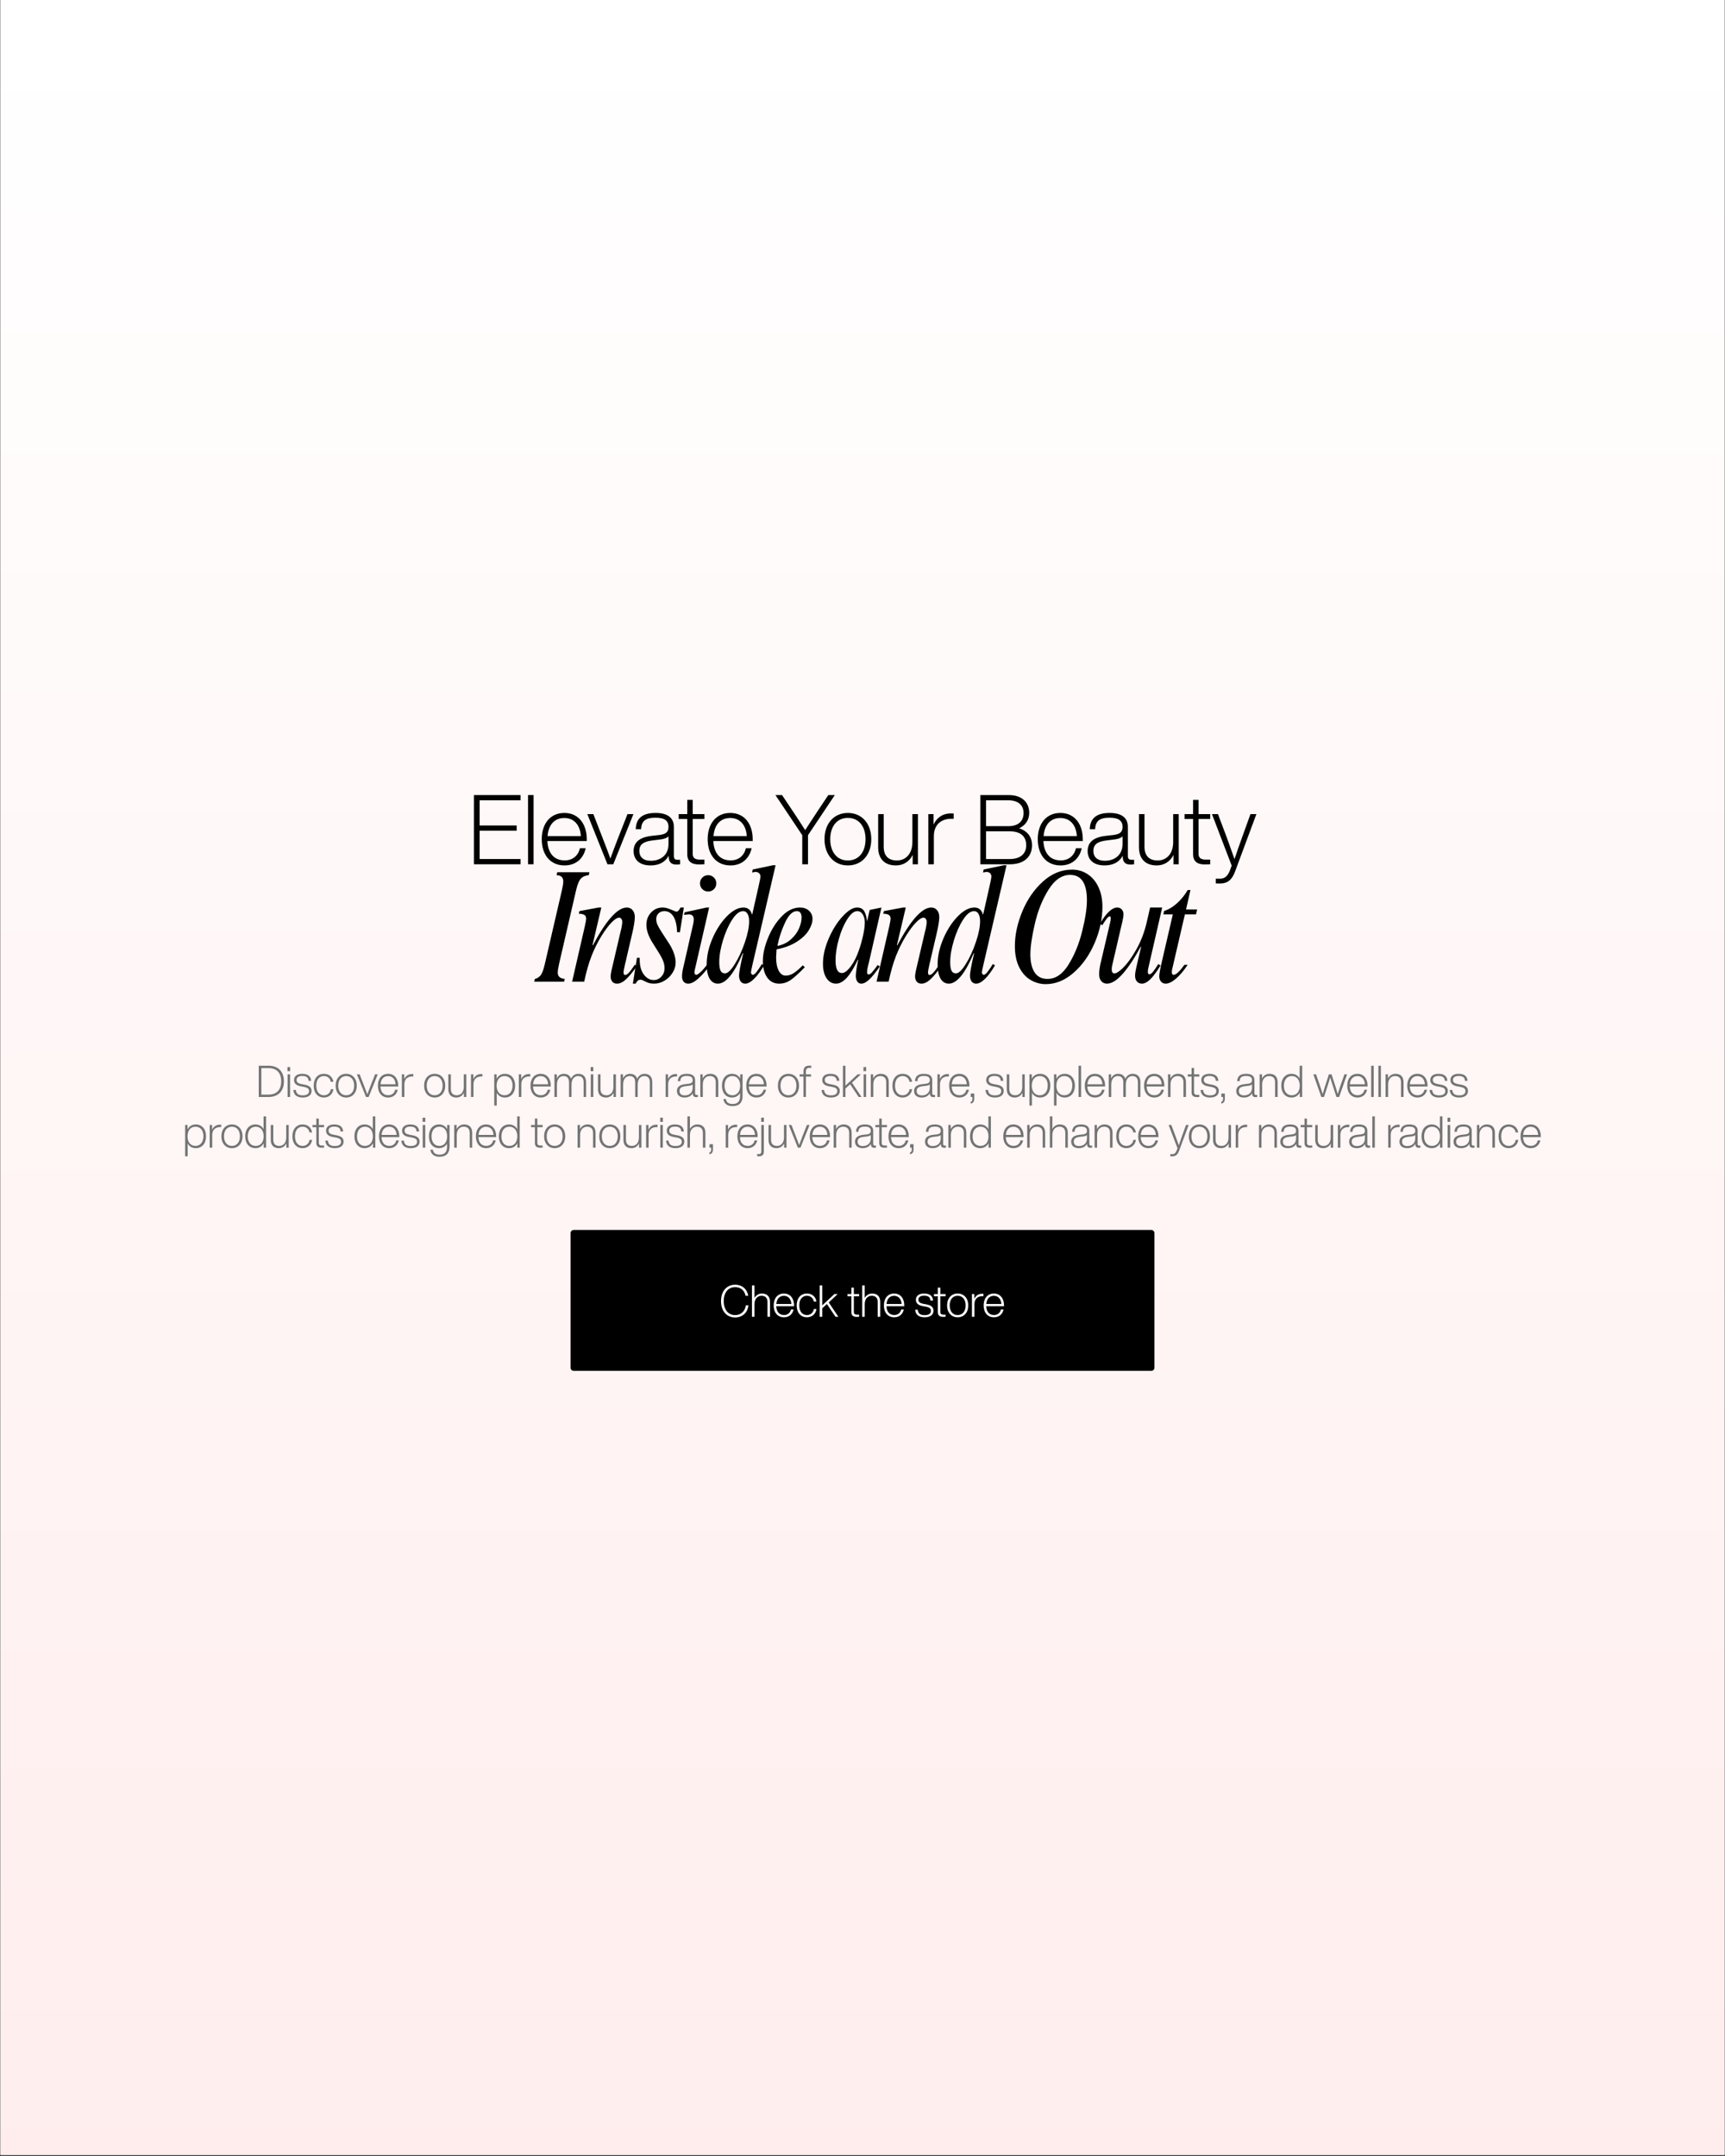 <svg xmlns="http://www.w3.org/2000/svg" xmlns:xlink="http://www.w3.org/1999/xlink" width="1080" zoomAndPan="magnify" viewBox="0 0 810 1012.5" height="1350" preserveAspectRatio="xMidYMid meet" version="1.0"><rect x="0" y="0" width="810" height="1012.5" fill="#333333" stroke="none"/><defs><g/><clipPath id="5b6a726a77"><path d="M 0.199 0 L 809.801 0 L 809.801 1012 L 0.199 1012 Z M 0.199 0 " clip-rule="nonzero"/></clipPath><linearGradient x1="540" gradientTransform="matrix(0.75, 0, 0, 0.75, 0.2, 0)" y1="0" x2="540" gradientUnits="userSpaceOnUse" y2="1350" id="44678838ae"><stop stop-opacity="1" stop-color="rgb(100%, 100%, 100%)" offset="0"/><stop stop-opacity="1" stop-color="rgb(100%, 99.889%, 99.889%)" offset="0.031"/><stop stop-opacity="1" stop-color="rgb(100%, 99.667%, 99.667%)" offset="0.062"/><stop stop-opacity="1" stop-color="rgb(100%, 99.448%, 99.448%)" offset="0.094"/><stop stop-opacity="1" stop-color="rgb(100%, 99.226%, 99.226%)" offset="0.125"/><stop stop-opacity="1" stop-color="rgb(100%, 99.007%, 99.007%)" offset="0.156"/><stop stop-opacity="1" stop-color="rgb(100%, 98.785%, 98.785%)" offset="0.188"/><stop stop-opacity="1" stop-color="rgb(100%, 98.564%, 98.564%)" offset="0.219"/><stop stop-opacity="1" stop-color="rgb(100%, 98.344%, 98.344%)" offset="0.25"/><stop stop-opacity="1" stop-color="rgb(100%, 98.123%, 98.123%)" offset="0.281"/><stop stop-opacity="1" stop-color="rgb(100%, 97.903%, 97.903%)" offset="0.312"/><stop stop-opacity="1" stop-color="rgb(100%, 97.682%, 97.682%)" offset="0.344"/><stop stop-opacity="1" stop-color="rgb(100%, 97.461%, 97.461%)" offset="0.375"/><stop stop-opacity="1" stop-color="rgb(100%, 97.241%, 97.241%)" offset="0.406"/><stop stop-opacity="1" stop-color="rgb(100%, 97.02%, 97.02%)" offset="0.438"/><stop stop-opacity="1" stop-color="rgb(100%, 96.8%, 96.8%)" offset="0.469"/><stop stop-opacity="1" stop-color="rgb(100%, 96.579%, 96.579%)" offset="0.5"/><stop stop-opacity="1" stop-color="rgb(100%, 96.358%, 96.358%)" offset="0.531"/><stop stop-opacity="1" stop-color="rgb(100%, 96.138%, 96.138%)" offset="0.562"/><stop stop-opacity="1" stop-color="rgb(100%, 95.917%, 95.917%)" offset="0.594"/><stop stop-opacity="1" stop-color="rgb(100%, 95.697%, 95.697%)" offset="0.625"/><stop stop-opacity="1" stop-color="rgb(100%, 95.476%, 95.476%)" offset="0.656"/><stop stop-opacity="1" stop-color="rgb(100%, 95.256%, 95.256%)" offset="0.688"/><stop stop-opacity="1" stop-color="rgb(100%, 95.035%, 95.035%)" offset="0.719"/><stop stop-opacity="1" stop-color="rgb(100%, 94.814%, 94.814%)" offset="0.75"/><stop stop-opacity="1" stop-color="rgb(100%, 94.594%, 94.594%)" offset="0.781"/><stop stop-opacity="1" stop-color="rgb(100%, 94.373%, 94.373%)" offset="0.812"/><stop stop-opacity="1" stop-color="rgb(100%, 94.153%, 94.153%)" offset="0.844"/><stop stop-opacity="1" stop-color="rgb(100%, 93.932%, 93.932%)" offset="0.875"/><stop stop-opacity="1" stop-color="rgb(100%, 93.71%, 93.71%)" offset="0.906"/><stop stop-opacity="1" stop-color="rgb(100%, 93.491%, 93.491%)" offset="0.938"/><stop stop-opacity="1" stop-color="rgb(100%, 93.269%, 93.269%)" offset="0.969"/><stop stop-opacity="1" stop-color="rgb(100%, 93.05%, 93.05%)" offset="1"/></linearGradient><clipPath id="1e2e961390"><rect x="0" width="374" y="0" height="69"/></clipPath><clipPath id="c21e2c970d"><rect x="0" width="316" y="0" height="79"/></clipPath><clipPath id="9bf1f1f219"><rect x="0" width="641" y="0" height="55"/></clipPath><clipPath id="bebf233f63"><path d="M 267.906 577.613 L 542.102 577.613 L 542.102 643.773 L 267.906 643.773 Z M 267.906 577.613 " clip-rule="nonzero"/></clipPath><clipPath id="e47f0686f6"><path d="M 269.406 577.613 L 540.594 577.613 C 540.988 577.613 541.371 577.773 541.652 578.055 C 541.934 578.336 542.094 578.715 542.094 579.113 L 542.094 642.273 C 542.094 642.672 541.934 643.051 541.652 643.332 C 541.371 643.613 540.988 643.773 540.594 643.773 L 269.406 643.773 C 269.008 643.773 268.629 643.613 268.348 643.332 C 268.066 643.051 267.906 642.672 267.906 642.273 L 267.906 579.113 C 267.906 578.715 268.066 578.336 268.348 578.055 C 268.629 577.773 269.008 577.613 269.406 577.613 Z M 269.406 577.613 " clip-rule="nonzero"/></clipPath><clipPath id="4da3ab8286"><path d="M 0.906 0.613 L 275.094 0.613 L 275.094 66.773 L 0.906 66.773 Z M 0.906 0.613 " clip-rule="nonzero"/></clipPath><clipPath id="93e99fdfd5"><path d="M 2.406 0.613 L 273.594 0.613 C 273.988 0.613 274.371 0.773 274.652 1.055 C 274.934 1.336 275.094 1.715 275.094 2.113 L 275.094 65.273 C 275.094 65.672 274.934 66.051 274.652 66.332 C 274.371 66.613 273.988 66.773 273.594 66.773 L 2.406 66.773 C 2.008 66.773 1.629 66.613 1.348 66.332 C 1.066 66.051 0.906 65.672 0.906 65.273 L 0.906 2.113 C 0.906 1.715 1.066 1.336 1.348 1.055 C 1.629 0.773 2.008 0.613 2.406 0.613 Z M 2.406 0.613 " clip-rule="nonzero"/></clipPath><clipPath id="7cbf6ac1b2"><rect x="0" width="276" y="0" height="67"/></clipPath></defs><g clip-path="url(#5b6a726a77)"><path fill="#ffffff" d="M 0.199 0 L 809.801 0 L 809.801 1012 L 0.199 1012 Z M 0.199 0 " fill-opacity="1" fill-rule="nonzero"/><path fill="url(#44678838ae)" d="M 0.199 0 L 0.199 1012 L 809.801 1012 L 809.801 0 Z M 0.199 0 " fill-rule="nonzero"/></g><g transform="matrix(1, 0, 0, 1, 219, 355)"><g clip-path="url(#1e2e961390)"><g fill="#000000" fill-opacity="1"><g transform="translate(0.56, 50.878)"><g><path d="M 24.879 -32.504 L 2.969 -32.504 L 2.969 0 L 24.879 0 L 24.879 -2.465 L 5.66 -2.465 L 5.66 -15.75 L 23.055 -15.75 L 23.055 -18.215 L 5.66 -18.215 L 5.66 -30.039 L 24.879 -30.039 Z M 24.879 -32.504 "/></g></g></g><g fill="#000000" fill-opacity="1"><g transform="translate(26.212, 50.878)"><g><path d="M 5.34 0 L 5.34 -32.504 L 2.738 -32.504 L 2.738 0 Z M 5.34 0 "/></g></g></g><g fill="#000000" fill-opacity="1"><g transform="translate(33.697, 50.878)"><g><path d="M 12.371 0.547 C 17.852 0.547 21.32 -2.832 22.324 -7.531 L 19.629 -7.531 C 18.809 -4.062 16.254 -1.824 12.465 -1.824 C 7.531 -1.824 4.609 -5.113 4.336 -10.91 L 22.824 -10.91 L 22.824 -11.824 C 22.824 -18.625 19.176 -24.105 12.281 -24.105 C 5.707 -24.105 1.688 -19.082 1.688 -11.777 C 1.688 -4.336 5.797 0.547 12.371 0.547 Z M 4.43 -13.238 C 4.84 -18.582 7.715 -21.73 12.281 -21.73 C 17.121 -21.73 19.766 -18.078 20.043 -13.238 Z M 4.43 -13.238 "/></g></g></g><g fill="#000000" fill-opacity="1"><g transform="translate(56.336, 50.878)"><g><path d="M 14.699 -11.824 C 13.559 -8.812 12.324 -5.66 11.277 -2.695 C 10.227 -5.613 9.039 -8.766 7.852 -11.777 L 3.285 -23.555 L 0.457 -23.555 L 9.906 0 L 12.645 0 L 22.094 -23.555 L 19.312 -23.555 Z M 14.699 -11.824 "/></g></g></g><g fill="#000000" fill-opacity="1"><g transform="translate(77.149, 50.878)"><g><path d="M 21.957 -2.102 C 20.816 -2.102 20.27 -2.648 20.27 -3.789 L 20.27 -17.574 C 20.27 -21.363 17.895 -24.105 11.688 -24.105 C 5.023 -24.105 2.512 -21.137 2.375 -16.48 L 4.887 -16.48 C 5.066 -20.359 7.031 -21.867 11.688 -21.867 C 16.16 -21.867 17.758 -20.27 17.758 -17.574 C 17.758 -15.246 16.707 -14.152 13.422 -13.742 L 9.77 -13.332 C 3.652 -12.602 1.371 -9.953 1.371 -6.207 C 1.371 -2.055 4.246 0.547 9.312 0.547 C 13.285 0.547 16.254 -1.004 17.852 -4.016 L 17.852 -3.699 C 17.852 -1.094 18.945 0.137 21.504 0.137 C 22.094 0.137 22.688 0.09 23.191 0 L 23.191 -2.102 Z M 9.449 -1.645 C 5.754 -1.645 4.062 -3.562 4.062 -6.254 C 4.062 -9.086 5.707 -10.637 10.18 -11.184 L 13.832 -11.641 C 15.75 -11.871 16.984 -12.324 17.758 -13.102 L 17.758 -9.543 C 17.758 -4.062 13.785 -1.645 9.449 -1.645 Z M 9.449 -1.645 "/></g></g></g><g fill="#000000" fill-opacity="1"><g transform="translate(99.103, 50.878)"><g><path d="M 12.645 -23.555 L 7.168 -23.555 L 7.168 -30.223 L 4.609 -30.223 L 4.609 -23.555 L 0.594 -23.555 L 0.594 -21.273 L 4.609 -21.273 L 4.609 -4.746 C 4.609 -1.324 6.574 0.09 10.18 0.09 C 10.957 0.09 11.824 0.047 12.645 0 L 12.645 -2.191 L 10.5 -2.191 C 8.035 -2.191 7.168 -3.195 7.168 -4.977 L 7.168 -21.273 L 12.645 -21.273 Z M 12.645 -23.555 "/></g></g></g><g fill="#000000" fill-opacity="1"><g transform="translate(111.609, 50.878)"><g><path d="M 12.371 0.547 C 17.852 0.547 21.32 -2.832 22.324 -7.531 L 19.629 -7.531 C 18.809 -4.062 16.254 -1.824 12.465 -1.824 C 7.531 -1.824 4.609 -5.113 4.336 -10.91 L 22.824 -10.91 L 22.824 -11.824 C 22.824 -18.625 19.176 -24.105 12.281 -24.105 C 5.707 -24.105 1.688 -19.082 1.688 -11.777 C 1.688 -4.336 5.797 0.547 12.371 0.547 Z M 4.43 -13.238 C 4.84 -18.582 7.715 -21.73 12.281 -21.73 C 17.121 -21.73 19.766 -18.078 20.043 -13.238 Z M 4.43 -13.238 "/></g></g></g><g fill="#000000" fill-opacity="1"><g transform="translate(135.48, 50.878)"><g/></g></g><g fill="#000000" fill-opacity="1"><g transform="translate(144.517, 50.878)"><g><path d="M 19.949 -24.285 C 18.125 -21.547 16.344 -18.762 14.562 -16.023 C 12.828 -18.762 11.047 -21.504 9.223 -24.242 L 3.699 -32.504 L 0.594 -32.504 L 13.195 -13.648 L 13.195 0 L 15.887 0 L 15.887 -13.648 L 28.488 -32.504 L 25.43 -32.504 Z M 19.949 -24.285 "/></g></g></g><g fill="#000000" fill-opacity="1"><g transform="translate(166.47, 50.878)"><g><path d="M 12.645 0.547 C 19.176 0.547 23.648 -4.383 23.648 -11.777 C 23.648 -19.176 19.176 -24.105 12.645 -24.105 C 6.164 -24.105 1.688 -19.176 1.688 -11.777 C 1.688 -4.383 6.164 0.547 12.645 0.547 Z M 12.645 -1.781 C 7.625 -1.781 4.383 -5.66 4.383 -11.777 C 4.383 -17.895 7.625 -21.777 12.645 -21.777 C 17.715 -21.777 20.953 -17.895 20.953 -11.777 C 20.953 -5.66 17.715 -1.781 12.645 -1.781 Z M 12.645 -1.781 "/></g></g></g><g fill="#000000" fill-opacity="1"><g transform="translate(190.615, 50.878)"><g><path d="M 18.809 -10.363 C 18.762 -4.336 15.156 -1.781 11.594 -1.781 C 7.625 -1.781 5.34 -3.879 5.34 -8.262 L 5.34 -23.555 L 2.738 -23.555 L 2.738 -8.035 C 2.738 -2.512 5.797 0.547 11.094 0.547 C 14.699 0.547 17.484 -1.414 18.945 -4.383 L 18.945 0 L 21.41 0 L 21.41 -23.555 L 18.809 -23.555 Z M 18.809 -10.363 "/></g></g></g><g fill="#000000" fill-opacity="1"><g transform="translate(214.167, 50.878)"><g><path d="M 13.332 -23.875 C 8.992 -23.875 6.438 -21.363 5.203 -18.625 L 5.203 -23.555 L 2.738 -23.555 L 2.738 0 L 5.34 0 L 5.34 -13.195 C 5.34 -18.168 8.309 -21.363 13.559 -21.363 L 14.656 -21.363 L 14.656 -23.832 C 14.152 -23.875 13.742 -23.875 13.332 -23.875 Z M 13.332 -23.875 "/></g></g></g><g fill="#000000" fill-opacity="1"><g transform="translate(229.321, 50.878)"><g/></g></g><g fill="#000000" fill-opacity="1"><g transform="translate(238.358, 50.878)"><g><path d="M 21.184 -16.891 C 24.242 -18.305 25.93 -20.863 25.93 -24.195 C 25.93 -28.625 22.965 -32.504 16.297 -32.504 L 2.969 -32.504 L 2.969 0 L 16.891 0 C 23.555 0 27.254 -3.562 27.254 -8.949 C 27.254 -12.555 25.336 -15.566 21.184 -16.891 Z M 16.113 -30.039 C 21.137 -30.039 23.281 -27.391 23.281 -24.105 C 23.281 -20.543 21.137 -17.895 16.113 -17.895 L 5.66 -17.895 L 5.66 -30.039 Z M 5.66 -2.465 L 5.66 -15.477 L 16.754 -15.477 C 21.684 -15.477 24.516 -13.238 24.516 -8.949 C 24.516 -4.887 21.73 -2.465 16.801 -2.465 Z M 5.66 -2.465 "/></g></g></g><g fill="#000000" fill-opacity="1"><g transform="translate(266.611, 50.878)"><g><path d="M 12.371 0.547 C 17.852 0.547 21.32 -2.832 22.324 -7.531 L 19.629 -7.531 C 18.809 -4.062 16.254 -1.824 12.465 -1.824 C 7.531 -1.824 4.609 -5.113 4.336 -10.91 L 22.824 -10.91 L 22.824 -11.824 C 22.824 -18.625 19.176 -24.105 12.281 -24.105 C 5.707 -24.105 1.688 -19.082 1.688 -11.777 C 1.688 -4.336 5.797 0.547 12.371 0.547 Z M 4.43 -13.238 C 4.84 -18.582 7.715 -21.73 12.281 -21.73 C 17.121 -21.73 19.766 -18.078 20.043 -13.238 Z M 4.43 -13.238 "/></g></g></g><g fill="#000000" fill-opacity="1"><g transform="translate(290.345, 50.878)"><g><path d="M 21.957 -2.102 C 20.816 -2.102 20.27 -2.648 20.27 -3.789 L 20.27 -17.574 C 20.27 -21.363 17.895 -24.105 11.688 -24.105 C 5.023 -24.105 2.512 -21.137 2.375 -16.48 L 4.887 -16.48 C 5.066 -20.359 7.031 -21.867 11.688 -21.867 C 16.16 -21.867 17.758 -20.27 17.758 -17.574 C 17.758 -15.246 16.707 -14.152 13.422 -13.742 L 9.77 -13.332 C 3.652 -12.602 1.371 -9.953 1.371 -6.207 C 1.371 -2.055 4.246 0.547 9.312 0.547 C 13.285 0.547 16.254 -1.004 17.852 -4.016 L 17.852 -3.699 C 17.852 -1.094 18.945 0.137 21.504 0.137 C 22.094 0.137 22.688 0.09 23.191 0 L 23.191 -2.102 Z M 9.449 -1.645 C 5.754 -1.645 4.062 -3.562 4.062 -6.254 C 4.062 -9.086 5.707 -10.637 10.18 -11.184 L 13.832 -11.641 C 15.75 -11.871 16.984 -12.324 17.758 -13.102 L 17.758 -9.543 C 17.758 -4.062 13.785 -1.645 9.449 -1.645 Z M 9.449 -1.645 "/></g></g></g><g fill="#000000" fill-opacity="1"><g transform="translate(313.076, 50.878)"><g><path d="M 18.809 -10.363 C 18.762 -4.336 15.156 -1.781 11.594 -1.781 C 7.625 -1.781 5.34 -3.879 5.34 -8.262 L 5.34 -23.555 L 2.738 -23.555 L 2.738 -8.035 C 2.738 -2.512 5.797 0.547 11.094 0.547 C 14.699 0.547 17.484 -1.414 18.945 -4.383 L 18.945 0 L 21.41 0 L 21.41 -23.555 L 18.809 -23.555 Z M 18.809 -10.363 "/></g></g></g><g fill="#000000" fill-opacity="1"><g transform="translate(336.627, 50.878)"><g><path d="M 12.645 -23.555 L 7.168 -23.555 L 7.168 -30.223 L 4.609 -30.223 L 4.609 -23.555 L 0.594 -23.555 L 0.594 -21.273 L 4.609 -21.273 L 4.609 -4.746 C 4.609 -1.324 6.574 0.09 10.18 0.09 C 10.957 0.09 11.824 0.047 12.645 0 L 12.645 -2.191 L 10.5 -2.191 C 8.035 -2.191 7.168 -3.195 7.168 -4.977 L 7.168 -21.273 L 12.645 -21.273 Z M 12.645 -23.555 "/></g></g></g><g fill="#000000" fill-opacity="1"><g transform="translate(349.636, 50.878)"><g><path d="M 14.426 -12.145 C 13.238 -8.902 12.145 -5.66 11.047 -2.418 C 9.906 -5.613 8.766 -8.902 7.578 -12.145 L 3.285 -23.555 L 0.457 -23.555 L 9.723 0.641 C 9.449 1.371 9.176 2.145 8.902 2.832 C 7.988 5.25 6.664 6.801 4.156 6.801 C 3.562 6.801 2.922 6.801 2.238 6.758 L 2.238 8.992 C 2.875 9.039 3.562 9.039 4.199 9.039 C 7.762 9.039 9.859 7.352 11.32 3.379 L 21.32 -23.555 L 18.535 -23.555 Z M 14.426 -12.145 "/></g></g></g></g></g><g transform="matrix(1, 0, 0, 1, 248, 405)"><g clip-path="url(#c21e2c970d)"><g fill="#000000" fill-opacity="1"><g transform="translate(1.693, 56.018)"><g><path d="M 26.766 -50.016 C 25.129 -49.859 23.891 -49.316 23.047 -48.391 C 22.203 -47.473 21.473 -45.711 20.859 -43.109 L 12.812 -8.281 C 12.406 -6.488 12.203 -5.133 12.203 -4.219 C 12.203 -2.477 13.301 -1.504 15.5 -1.297 L 15.188 0 L 1.156 0 L 1.453 -1.297 C 2.328 -1.453 3.16 -1.938 3.953 -2.75 C 4.742 -3.57 5.445 -5.316 6.062 -7.984 L 14.109 -42.719 C 14.16 -43.082 14.285 -43.707 14.484 -44.594 C 14.691 -45.488 14.797 -46.32 14.797 -47.094 C 14.797 -48.008 14.551 -48.711 14.062 -49.203 C 13.582 -49.691 12.781 -49.961 11.656 -50.016 L 11.969 -51.391 L 27.078 -51.391 Z M 26.766 -50.016 "/></g></g></g><g fill="#000000" fill-opacity="1"><g transform="translate(18.564, 56.018)"><g><path d="M 11.656 -17.188 L 11.812 -17.031 C 18.102 -28.895 23.422 -34.828 27.766 -34.828 C 28.891 -34.828 29.797 -34.414 30.484 -33.594 C 31.18 -32.781 31.531 -31.68 31.531 -30.297 C 31.531 -28.66 31.066 -25.875 30.141 -21.938 L 27.688 -11.422 C 27.438 -10.203 27.207 -9.234 27 -8.516 C 26.488 -6.266 26.234 -4.859 26.234 -4.297 C 26.234 -3.523 26.488 -3.141 27 -3.141 C 27.457 -3.141 28.02 -3.484 28.688 -4.172 C 29.352 -4.867 30.301 -6.141 31.531 -7.984 L 32.453 -7.203 C 30.398 -4.348 28.672 -2.281 27.266 -1 C 25.859 0.281 24.492 0.922 23.172 0.922 C 22.191 0.922 21.445 0.602 20.938 -0.031 C 20.426 -0.676 20.172 -1.457 20.172 -2.375 C 20.172 -3.301 20.398 -4.68 20.859 -6.516 L 24.859 -23.625 C 25.055 -24.289 25.234 -25.082 25.391 -26 C 25.547 -26.926 25.625 -27.594 25.625 -28 C 25.625 -28.613 25.484 -29.109 25.203 -29.484 C 24.922 -29.867 24.57 -30.062 24.156 -30.062 C 23.238 -30.062 22.051 -29.305 20.594 -27.797 C 19.133 -26.297 17.562 -24.191 15.875 -21.484 C 14.082 -18.566 12.535 -15.457 11.234 -12.156 C 9.93 -8.852 8.77 -4.801 7.75 0 L 2.078 0 L 8.047 -26 C 8.461 -27.895 8.672 -29.07 8.672 -29.531 C 8.672 -30.445 8.363 -31.07 7.75 -31.406 C 7.133 -31.738 6.289 -31.906 5.219 -31.906 L 5.516 -33.141 L 14.5 -34.828 L 15.797 -34.828 Z M 11.656 -17.188 "/></g></g></g><g fill="#000000" fill-opacity="1"><g transform="translate(47.401, 56.018)"><g><path d="M 15.719 -34.828 C 16.539 -34.828 17.332 -34.695 18.094 -34.438 C 18.863 -34.188 19.734 -33.852 20.703 -33.438 C 21.523 -33.082 22.016 -32.906 22.172 -32.906 C 22.578 -32.906 22.906 -33.047 23.156 -33.328 C 23.414 -33.609 23.75 -34.109 24.156 -34.828 L 25.703 -34.828 L 23.859 -23.234 L 22.547 -23.234 C 22.398 -26.711 21.785 -29.234 20.703 -30.797 C 19.629 -32.359 18.25 -33.141 16.562 -33.141 C 15.438 -33.141 14.516 -32.781 13.797 -32.062 C 13.086 -31.344 12.734 -30.445 12.734 -29.375 C 12.734 -28.508 12.926 -27.641 13.312 -26.766 C 13.695 -25.898 14.348 -24.75 15.266 -23.312 L 18.797 -17.875 C 19.711 -16.488 20.453 -15.004 21.016 -13.422 C 21.578 -11.836 21.859 -10.379 21.859 -9.047 C 21.859 -7.359 21.383 -5.75 20.438 -4.219 C 19.488 -2.688 18.234 -1.445 16.672 -0.5 C 15.117 0.445 13.473 0.922 11.734 0.922 C 10.766 0.922 9.945 0.816 9.281 0.609 C 8.613 0.41 7.898 0.102 7.141 -0.312 C 7.035 -0.363 6.789 -0.477 6.406 -0.656 C 6.02 -0.832 5.676 -0.922 5.375 -0.922 C 4.863 -0.922 4.441 -0.781 4.109 -0.5 C 3.773 -0.219 3.426 0.254 3.062 0.922 L 1.766 0.922 L 3.688 -11.203 L 4.984 -11.203 L 4.984 -10.359 C 4.984 -7.391 5.633 -5.047 6.938 -3.328 C 8.238 -1.617 9.785 -0.766 11.578 -0.766 C 12.961 -0.766 14.148 -1.301 15.141 -2.375 C 16.141 -3.445 16.641 -4.773 16.641 -6.359 C 16.641 -7.441 16.445 -8.492 16.062 -9.516 C 15.688 -10.535 15.113 -11.688 14.344 -12.969 L 10.891 -18.484 C 9.047 -21.453 8.125 -24.188 8.125 -26.688 C 8.125 -28.988 8.852 -30.922 10.312 -32.484 C 11.77 -34.047 13.57 -34.828 15.719 -34.828 Z M 15.719 -34.828 "/></g></g></g><g fill="#000000" fill-opacity="1"><g transform="translate(68.261, 56.018)"><g><path d="M 16.266 -50.016 C 17.336 -50.016 18.242 -49.641 18.984 -48.891 C 19.723 -48.148 20.094 -47.242 20.094 -46.172 C 20.094 -45.098 19.723 -44.191 18.984 -43.453 C 18.242 -42.711 17.336 -42.344 16.266 -42.344 C 15.191 -42.344 14.281 -42.711 13.531 -43.453 C 12.789 -44.191 12.422 -45.098 12.422 -46.172 C 12.422 -47.242 12.789 -48.148 13.531 -48.891 C 14.281 -49.641 15.191 -50.016 16.266 -50.016 Z M 16.719 -34.828 L 10.359 -7.141 C 9.992 -5.703 9.812 -4.832 9.812 -4.531 C 9.812 -4.062 9.898 -3.723 10.078 -3.516 C 10.266 -3.316 10.457 -3.219 10.656 -3.219 C 11.125 -3.219 11.852 -3.691 12.844 -4.641 C 13.844 -5.586 14.852 -6.773 15.875 -8.203 L 16.953 -7.516 C 15.16 -5.055 13.379 -3.035 11.609 -1.453 C 9.848 0.129 8.281 0.922 6.906 0.922 C 5.977 0.922 5.258 0.613 4.75 0 C 4.238 -0.613 3.984 -1.43 3.984 -2.453 C 3.984 -3.629 4.188 -5.062 4.594 -6.75 C 5.008 -8.438 5.219 -9.332 5.219 -9.438 L 8.438 -23.625 C 8.789 -25.008 9.055 -26.16 9.234 -27.078 C 9.422 -27.992 9.516 -28.707 9.516 -29.219 C 9.516 -30.812 8.723 -31.609 7.141 -31.609 C 6.879 -31.609 6.133 -31.531 4.906 -31.375 L 5.219 -32.594 L 15.5 -34.828 Z M 16.719 -34.828 "/></g></g></g><g fill="#000000" fill-opacity="1"><g transform="translate(81.912, 56.018)"><g><path d="M 34.281 -54.688 L 23.312 -7.516 C 23.258 -7.266 23.145 -6.727 22.969 -5.906 C 22.789 -5.082 22.703 -4.598 22.703 -4.453 C 22.703 -4.141 22.789 -3.852 22.969 -3.594 C 23.145 -3.344 23.336 -3.219 23.547 -3.219 C 24.004 -3.219 24.566 -3.625 25.234 -4.438 C 25.898 -5.258 26.77 -6.539 27.844 -8.281 L 28.844 -7.672 C 27.352 -5.066 25.828 -2.984 24.266 -1.422 C 22.711 0.141 21.297 0.922 20.016 0.922 C 19.098 0.922 18.383 0.578 17.875 -0.109 C 17.363 -0.805 17.109 -1.742 17.109 -2.922 C 17.109 -4.242 17.742 -7.664 19.016 -13.188 L 18.875 -13.422 C 14.832 -3.859 10.941 0.922 7.203 0.922 C 5.516 0.922 4.211 0.141 3.297 -1.422 C 2.379 -2.984 1.922 -5.219 1.922 -8.125 C 1.922 -12.008 2.812 -16.035 4.594 -20.203 C 6.383 -24.379 8.633 -27.859 11.344 -30.641 C 14.062 -33.43 16.672 -34.828 19.172 -34.828 C 21.223 -34.828 22.555 -33.754 23.172 -31.609 L 23.312 -31.609 L 26.312 -44.875 C 26.875 -47.32 27.156 -48.828 27.156 -49.391 C 27.156 -50.055 26.938 -50.582 26.5 -50.969 C 26.062 -51.352 25.535 -51.547 24.922 -51.547 C 24.672 -51.547 24.406 -51.504 24.125 -51.422 C 23.844 -51.348 23.547 -51.312 23.234 -51.312 L 23.547 -52.688 L 33.062 -54.688 Z M 7.828 -9.203 C 7.828 -7.359 8.031 -6.016 8.438 -5.172 C 8.844 -4.328 9.535 -3.906 10.516 -3.906 C 11.785 -3.906 13.328 -5.363 15.141 -8.281 C 16.961 -11.195 18.535 -14.609 19.859 -18.516 C 21.191 -22.43 21.859 -25.742 21.859 -28.453 C 21.859 -29.836 21.613 -30.961 21.125 -31.828 C 20.645 -32.703 19.941 -33.141 19.016 -33.141 C 17.328 -33.141 15.613 -31.797 13.875 -29.109 C 12.145 -26.422 10.703 -23.172 9.547 -19.359 C 8.398 -15.555 7.828 -12.172 7.828 -9.203 Z M 7.828 -9.203 "/></g></g></g><g fill="#000000" fill-opacity="1"><g transform="translate(106.76, 56.018)"><g><path d="M 20.859 -34.828 C 22.598 -34.828 24.016 -34.328 25.109 -33.328 C 26.211 -32.328 26.766 -31.035 26.766 -29.453 C 26.766 -27.816 26.164 -26.023 24.969 -24.078 C 23.77 -22.141 21.891 -20.352 19.328 -18.719 C 16.773 -17.082 13.629 -15.906 9.891 -15.188 C 9.742 -13.195 9.672 -11.941 9.672 -11.422 C 9.672 -8.816 10.078 -6.734 10.891 -5.172 C 11.711 -3.617 12.812 -2.844 14.188 -2.844 C 15.57 -2.844 16.914 -3.301 18.219 -4.219 C 19.52 -5.133 20.836 -6.285 22.172 -7.672 L 23.172 -6.828 C 20.359 -3.91 18.129 -1.891 16.484 -0.766 C 14.848 0.359 13.062 0.922 11.125 0.922 C 8.719 0.922 6.836 -0.035 5.484 -1.953 C 4.129 -3.867 3.453 -6.461 3.453 -9.734 C 3.453 -13.016 4.27 -16.645 5.906 -20.625 C 7.539 -24.613 9.688 -27.977 12.344 -30.719 C 15.008 -33.457 17.848 -34.828 20.859 -34.828 Z M 10.281 -16.797 C 12.688 -17.254 14.754 -18.238 16.484 -19.75 C 18.223 -21.258 19.516 -22.957 20.359 -24.844 C 21.203 -26.738 21.625 -28.531 21.625 -30.219 C 21.625 -31.094 21.445 -31.797 21.094 -32.328 C 20.738 -32.867 20.176 -33.141 19.406 -33.141 C 17.414 -33.141 15.586 -31.375 13.922 -27.844 C 12.254 -24.312 11.039 -20.629 10.281 -16.797 Z M 10.281 -16.797 "/></g></g></g><g fill="#000000" fill-opacity="1"><g transform="translate(127.62, 56.018)"><g/></g></g><g fill="#000000" fill-opacity="1"><g transform="translate(136.669, 56.018)"><g><path d="M 17.797 -34.828 C 19.273 -34.828 20.359 -34.301 21.047 -33.25 C 21.742 -32.195 22.191 -30.676 22.391 -28.688 L 22.391 -28.609 L 22.547 -28.609 L 23.703 -33.672 L 29.219 -34.828 L 23.234 -8.594 C 22.723 -6.801 22.469 -5.395 22.469 -4.375 C 22.469 -4.113 22.531 -3.879 22.656 -3.672 C 22.789 -3.473 22.961 -3.375 23.172 -3.375 C 23.629 -3.375 24.148 -3.691 24.734 -4.328 C 25.328 -4.973 26.234 -6.141 27.453 -7.828 L 28.453 -7.141 C 26.461 -4.273 24.789 -2.211 23.438 -0.953 C 22.082 0.297 20.867 0.922 19.797 0.922 C 18.973 0.922 18.332 0.586 17.875 -0.078 C 17.414 -0.742 17.188 -1.641 17.188 -2.766 C 17.188 -3.523 17.301 -4.645 17.531 -6.125 C 17.758 -7.613 18.023 -8.973 18.328 -10.203 L 18.172 -10.359 C 16.234 -6.316 14.445 -3.426 12.812 -1.688 C 11.176 0.051 9.539 0.922 7.906 0.922 C 6.062 0.922 4.578 0.078 3.453 -1.609 C 2.328 -3.297 1.766 -5.57 1.766 -8.438 C 1.766 -12.164 2.66 -16.102 4.453 -20.25 C 6.242 -24.395 8.414 -27.859 10.969 -30.641 C 13.52 -33.43 15.797 -34.828 17.797 -34.828 Z M 7.672 -10.047 C 7.672 -6.055 8.664 -4.062 10.656 -4.062 C 11.727 -4.062 12.914 -4.844 14.219 -6.406 C 15.531 -7.969 16.695 -9.945 17.719 -12.344 C 18.789 -14.957 19.672 -17.719 20.359 -20.625 C 21.055 -23.539 21.406 -25.945 21.406 -27.844 C 21.406 -29.32 21.082 -30.57 20.438 -31.594 C 19.801 -32.625 18.945 -33.141 17.875 -33.141 C 16.344 -33.141 14.77 -31.859 13.156 -29.297 C 11.539 -26.742 10.223 -23.641 9.203 -19.984 C 8.18 -16.328 7.672 -13.016 7.672 -10.047 Z M 7.672 -10.047 "/></g></g></g><g fill="#000000" fill-opacity="1"><g transform="translate(161.518, 56.018)"><g><path d="M 11.656 -17.188 L 11.812 -17.031 C 18.102 -28.895 23.422 -34.828 27.766 -34.828 C 28.891 -34.828 29.797 -34.414 30.484 -33.594 C 31.18 -32.781 31.531 -31.68 31.531 -30.297 C 31.531 -28.66 31.066 -25.875 30.141 -21.938 L 27.688 -11.422 C 27.438 -10.203 27.207 -9.234 27 -8.516 C 26.488 -6.266 26.234 -4.859 26.234 -4.297 C 26.234 -3.523 26.488 -3.141 27 -3.141 C 27.457 -3.141 28.02 -3.484 28.688 -4.172 C 29.352 -4.867 30.301 -6.141 31.531 -7.984 L 32.453 -7.203 C 30.398 -4.348 28.672 -2.281 27.266 -1 C 25.859 0.281 24.492 0.922 23.172 0.922 C 22.191 0.922 21.445 0.602 20.938 -0.031 C 20.426 -0.676 20.172 -1.457 20.172 -2.375 C 20.172 -3.301 20.398 -4.68 20.859 -6.516 L 24.859 -23.625 C 25.055 -24.289 25.234 -25.082 25.391 -26 C 25.547 -26.926 25.625 -27.594 25.625 -28 C 25.625 -28.613 25.484 -29.109 25.203 -29.484 C 24.922 -29.867 24.57 -30.062 24.156 -30.062 C 23.238 -30.062 22.051 -29.305 20.594 -27.797 C 19.133 -26.297 17.562 -24.191 15.875 -21.484 C 14.082 -18.566 12.535 -15.457 11.234 -12.156 C 9.93 -8.852 8.77 -4.801 7.75 0 L 2.078 0 L 8.047 -26 C 8.461 -27.895 8.672 -29.07 8.672 -29.531 C 8.672 -30.445 8.363 -31.07 7.75 -31.406 C 7.133 -31.738 6.289 -31.906 5.219 -31.906 L 5.516 -33.141 L 14.5 -34.828 L 15.797 -34.828 Z M 11.656 -17.188 "/></g></g></g><g fill="#000000" fill-opacity="1"><g transform="translate(190.354, 56.018)"><g><path d="M 34.281 -54.688 L 23.312 -7.516 C 23.258 -7.266 23.145 -6.727 22.969 -5.906 C 22.789 -5.082 22.703 -4.598 22.703 -4.453 C 22.703 -4.141 22.789 -3.852 22.969 -3.594 C 23.145 -3.344 23.336 -3.219 23.547 -3.219 C 24.004 -3.219 24.566 -3.625 25.234 -4.438 C 25.898 -5.258 26.77 -6.539 27.844 -8.281 L 28.844 -7.672 C 27.352 -5.066 25.828 -2.984 24.266 -1.422 C 22.711 0.141 21.297 0.922 20.016 0.922 C 19.098 0.922 18.383 0.578 17.875 -0.109 C 17.363 -0.805 17.109 -1.742 17.109 -2.922 C 17.109 -4.242 17.742 -7.664 19.016 -13.188 L 18.875 -13.422 C 14.832 -3.859 10.941 0.922 7.203 0.922 C 5.516 0.922 4.211 0.141 3.297 -1.422 C 2.379 -2.984 1.922 -5.219 1.922 -8.125 C 1.922 -12.008 2.812 -16.035 4.594 -20.203 C 6.383 -24.379 8.633 -27.859 11.344 -30.641 C 14.062 -33.43 16.672 -34.828 19.172 -34.828 C 21.223 -34.828 22.555 -33.754 23.172 -31.609 L 23.312 -31.609 L 26.312 -44.875 C 26.875 -47.32 27.156 -48.828 27.156 -49.391 C 27.156 -50.055 26.938 -50.582 26.5 -50.969 C 26.062 -51.352 25.535 -51.547 24.922 -51.547 C 24.672 -51.547 24.406 -51.504 24.125 -51.422 C 23.844 -51.348 23.547 -51.312 23.234 -51.312 L 23.547 -52.688 L 33.062 -54.688 Z M 7.828 -9.203 C 7.828 -7.359 8.031 -6.016 8.438 -5.172 C 8.844 -4.328 9.535 -3.906 10.516 -3.906 C 11.785 -3.906 13.328 -5.363 15.141 -8.281 C 16.961 -11.195 18.535 -14.609 19.859 -18.516 C 21.191 -22.43 21.859 -25.742 21.859 -28.453 C 21.859 -29.836 21.613 -30.961 21.125 -31.828 C 20.645 -32.703 19.941 -33.141 19.016 -33.141 C 17.328 -33.141 15.613 -31.797 13.875 -29.109 C 12.145 -26.422 10.703 -23.172 9.547 -19.359 C 8.398 -15.555 7.828 -12.172 7.828 -9.203 Z M 7.828 -9.203 "/></g></g></g><g fill="#000000" fill-opacity="1"><g transform="translate(215.203, 56.018)"><g/></g></g><g fill="#000000" fill-opacity="1"><g transform="translate(224.252, 56.018)"><g><path d="M 31.141 -52.625 C 33.898 -52.625 36.363 -51.895 38.531 -50.438 C 40.707 -48.977 42.395 -46.93 43.594 -44.297 C 44.801 -41.66 45.406 -38.656 45.406 -35.281 C 45.406 -29.5 44.176 -23.77 41.719 -18.094 C 39.27 -12.426 36 -7.801 31.906 -4.219 C 27.812 -0.633 23.441 1.156 18.797 1.156 C 16.285 1.156 13.914 0.504 11.688 -0.797 C 9.469 -2.109 7.68 -4.102 6.328 -6.781 C 4.973 -9.469 4.297 -12.781 4.297 -16.719 C 4.297 -21.938 5.457 -27.359 7.781 -32.984 C 10.113 -38.609 13.336 -43.285 17.453 -47.016 C 21.566 -50.754 26.129 -52.625 31.141 -52.625 Z M 11.578 -12.812 C 11.578 -9.176 12.242 -6.348 13.578 -4.328 C 14.91 -2.305 16.93 -1.297 19.641 -1.297 C 23.422 -1.297 26.703 -3.535 29.484 -8.016 C 32.273 -12.492 34.41 -17.707 35.891 -23.656 C 37.379 -29.613 38.125 -34.488 38.125 -38.281 C 38.125 -46.195 35.488 -50.156 30.219 -50.156 C 26.383 -50.156 23.02 -47.852 20.125 -43.25 C 17.238 -38.656 15.094 -33.328 13.688 -27.266 C 12.281 -21.203 11.578 -16.383 11.578 -12.812 Z M 11.578 -12.812 "/></g></g></g><g fill="#000000" fill-opacity="1"><g transform="translate(264.286, 56.018)"><g><path d="M 12.344 -34.828 C 13.219 -34.828 13.922 -34.52 14.453 -33.906 C 14.992 -33.289 15.266 -32.57 15.266 -31.75 C 15.266 -30.938 15.098 -29.785 14.766 -28.297 C 14.43 -26.816 14.211 -25.898 14.109 -25.547 L 9.969 -7.672 C 9.812 -7.055 9.734 -6.441 9.734 -5.828 C 9.734 -4.547 10.145 -3.906 10.969 -3.906 C 11.426 -3.906 11.91 -4.055 12.422 -4.359 C 12.93 -4.672 13.57 -5.16 14.344 -5.828 C 16.645 -7.922 18.93 -10.973 21.203 -14.984 C 23.484 -19.004 25.16 -23.395 26.234 -28.156 L 27.766 -34.828 L 33.438 -34.828 L 27 -6.75 C 26.789 -5.926 26.688 -5.211 26.688 -4.609 C 26.688 -4.297 26.75 -4.023 26.875 -3.797 C 27.008 -3.566 27.18 -3.453 27.391 -3.453 C 27.898 -3.453 28.484 -3.859 29.141 -4.672 C 29.805 -5.492 30.629 -6.695 31.609 -8.281 L 32.672 -7.594 C 30.734 -4.477 29.086 -2.281 27.734 -1 C 26.379 0.281 25.113 0.922 23.938 0.922 C 22.957 0.922 22.172 0.586 21.578 -0.078 C 20.992 -0.742 20.703 -1.664 20.703 -2.844 C 20.703 -3.457 20.781 -4.188 20.938 -5.031 C 21.094 -5.875 21.223 -6.5 21.328 -6.906 L 23.547 -16.344 L 23.391 -16.484 C 17.055 -4.879 11.766 0.922 7.516 0.922 C 6.391 0.922 5.492 0.523 4.828 -0.266 C 4.16 -1.055 3.828 -2.145 3.828 -3.531 C 3.828 -5.164 4.133 -7.211 4.75 -9.672 L 8.891 -27.312 C 9.148 -28.332 9.281 -29.098 9.281 -29.609 C 9.281 -29.91 9.254 -30.164 9.203 -30.375 C 9.148 -30.582 9.023 -30.688 8.828 -30.688 C 8.41 -30.688 7.859 -30.223 7.172 -29.297 C 6.484 -28.379 5.859 -27.438 5.297 -26.469 L 4.219 -27.234 C 7.188 -32.297 9.895 -34.828 12.344 -34.828 Z M 12.344 -34.828 "/></g></g></g><g fill="#000000" fill-opacity="1"><g transform="translate(293.123, 56.018)"><g><path d="M 16.562 -43.031 L 17.875 -43.031 L 15.797 -33.906 L 21.016 -33.906 L 20.484 -31.609 L 15.266 -31.609 L 9.281 -5.828 C 9.176 -5.422 9.125 -5.016 9.125 -4.609 C 9.125 -3.68 9.406 -3.219 9.969 -3.219 C 11.094 -3.219 12.781 -4.781 15.031 -7.906 L 16.562 -7.906 C 14.727 -5.145 12.898 -2.984 11.078 -1.422 C 9.266 0.141 7.645 0.922 6.219 0.922 C 5.344 0.922 4.625 0.602 4.062 -0.031 C 3.5 -0.676 3.219 -1.508 3.219 -2.531 C 3.219 -3.551 3.578 -5.625 4.297 -8.75 L 9.594 -31.609 L 5.141 -31.609 L 5.516 -33.219 C 7.617 -33.875 9.656 -35.098 11.625 -36.891 C 13.594 -38.68 15.238 -40.727 16.562 -43.031 Z M 16.562 -43.031 "/></g></g></g></g></g><g transform="matrix(1, 0, 0, 1, 84, 492)"><g clip-path="url(#9bf1f1f219)"><g fill="#737373" fill-opacity="1"><g transform="translate(36.166, 23.166)"><g><path d="M 5.977 -14.676 L 1.34 -14.676 L 1.34 0 L 5.875 0 C 10.531 0 13.148 -2.805 13.148 -7.336 C 13.148 -11.871 10.551 -14.676 5.977 -14.676 Z M 2.555 -1.113 L 2.555 -13.562 L 5.977 -13.562 C 9.934 -13.562 11.871 -11.148 11.871 -7.336 C 11.871 -3.543 9.914 -1.113 5.875 -1.113 Z M 2.555 -1.113 "/></g></g></g><g fill="#737373" fill-opacity="1"><g transform="translate(49.807, 23.166)"><g><path d="M 2.434 -12.117 L 2.434 -14.055 L 1.176 -14.055 L 1.176 -12.117 Z M 2.41 0 L 2.41 -10.633 L 1.238 -10.633 L 1.238 0 Z M 2.41 0 "/></g></g></g><g fill="#737373" fill-opacity="1"><g transform="translate(53.186, 23.166)"><g><path d="M 4.969 0.246 C 7.418 0.246 9.109 -0.762 9.109 -2.844 C 9.109 -4.492 8.098 -5.379 5.648 -5.832 L 4.574 -6.02 C 2.945 -6.328 2.062 -6.801 2.062 -7.996 C 2.062 -9.191 3.031 -9.871 4.699 -9.871 C 6.719 -9.871 7.605 -9.129 7.707 -7.586 L 8.902 -7.586 C 8.801 -9.582 7.562 -10.883 4.699 -10.883 C 2.309 -10.883 0.887 -9.77 0.887 -7.977 C 0.887 -6.305 1.957 -5.379 4.227 -4.969 L 5.316 -4.781 C 7.254 -4.43 7.934 -3.875 7.934 -2.781 C 7.934 -1.422 6.863 -0.762 4.969 -0.762 C 2.824 -0.762 1.895 -1.629 1.75 -3.297 L 0.555 -3.297 C 0.699 -1.051 2.184 0.246 4.969 0.246 Z M 4.969 0.246 "/></g></g></g><g fill="#737373" fill-opacity="1"><g transform="translate(62.542, 23.166)"><g><path d="M 5.566 0.246 C 7.934 0.246 9.707 -1.34 10.016 -3.648 L 8.82 -3.648 C 8.531 -1.875 7.191 -0.805 5.566 -0.805 C 3.484 -0.805 1.98 -2.348 1.98 -5.316 C 1.98 -8.285 3.484 -9.832 5.566 -9.832 C 7.191 -9.832 8.469 -8.82 8.801 -7.133 L 9.996 -7.133 C 9.664 -9.336 8.039 -10.883 5.566 -10.883 C 2.68 -10.883 0.762 -8.738 0.762 -5.316 C 0.762 -1.895 2.68 0.246 5.566 0.246 Z M 5.566 0.246 "/></g></g></g><g fill="#737373" fill-opacity="1"><g transform="translate(72.844, 23.166)"><g><path d="M 5.707 0.246 C 8.656 0.246 10.676 -1.98 10.676 -5.316 C 10.676 -8.656 8.656 -10.883 5.707 -10.883 C 2.781 -10.883 0.762 -8.656 0.762 -5.316 C 0.762 -1.98 2.781 0.246 5.707 0.246 Z M 5.707 -0.805 C 3.441 -0.805 1.98 -2.555 1.98 -5.316 C 1.98 -8.078 3.441 -9.832 5.707 -9.832 C 7.996 -9.832 9.461 -8.078 9.461 -5.316 C 9.461 -2.555 7.996 -0.805 5.707 -0.805 Z M 5.707 -0.805 "/></g></g></g><g fill="#737373" fill-opacity="1"><g transform="translate(83.395, 23.166)"><g><path d="M 6.637 -5.336 C 6.121 -3.977 5.566 -2.555 5.09 -1.215 C 4.617 -2.535 4.082 -3.957 3.543 -5.316 L 1.484 -10.633 L 0.207 -10.633 L 4.473 0 L 5.707 0 L 9.977 -10.633 L 8.719 -10.633 Z M 6.637 -5.336 "/></g></g></g><g fill="#737373" fill-opacity="1"><g transform="translate(92.688, 23.166)"><g><path d="M 5.586 0.246 C 8.059 0.246 9.625 -1.277 10.078 -3.402 L 8.863 -3.402 C 8.492 -1.836 7.336 -0.824 5.625 -0.824 C 3.402 -0.824 2.082 -2.309 1.957 -4.926 L 10.305 -4.926 L 10.305 -5.336 C 10.305 -8.41 8.656 -10.883 5.543 -10.883 C 2.578 -10.883 0.762 -8.613 0.762 -5.316 C 0.762 -1.957 2.617 0.246 5.586 0.246 Z M 2 -5.977 C 2.184 -8.387 3.484 -9.809 5.543 -9.809 C 7.73 -9.809 8.926 -8.16 9.047 -5.977 Z M 2 -5.977 "/></g></g></g><g fill="#737373" fill-opacity="1"><g transform="translate(103.465, 23.166)"><g><path d="M 6.02 -10.777 C 4.059 -10.777 2.906 -9.645 2.348 -8.41 L 2.348 -10.633 L 1.238 -10.633 L 1.238 0 L 2.41 0 L 2.41 -5.957 C 2.41 -8.203 3.75 -9.645 6.121 -9.645 L 6.617 -9.645 L 6.617 -10.758 C 6.391 -10.777 6.203 -10.777 6.02 -10.777 Z M 6.02 -10.777 "/></g></g></g><g fill="#737373" fill-opacity="1"><g transform="translate(110.306, 23.166)"><g/></g></g><g fill="#737373" fill-opacity="1"><g transform="translate(114.386, 23.166)"><g><path d="M 5.707 0.246 C 8.656 0.246 10.676 -1.98 10.676 -5.316 C 10.676 -8.656 8.656 -10.883 5.707 -10.883 C 2.781 -10.883 0.762 -8.656 0.762 -5.316 C 0.762 -1.98 2.781 0.246 5.707 0.246 Z M 5.707 -0.805 C 3.441 -0.805 1.98 -2.555 1.98 -5.316 C 1.98 -8.078 3.441 -9.832 5.707 -9.832 C 7.996 -9.832 9.461 -8.078 9.461 -5.316 C 9.461 -2.555 7.996 -0.805 5.707 -0.805 Z M 5.707 -0.805 "/></g></g></g><g fill="#737373" fill-opacity="1"><g transform="translate(125.286, 23.166)"><g><path d="M 8.492 -4.68 C 8.469 -1.957 6.844 -0.805 5.234 -0.805 C 3.441 -0.805 2.41 -1.75 2.41 -3.73 L 2.41 -10.633 L 1.238 -10.633 L 1.238 -3.629 C 1.238 -1.133 2.617 0.246 5.008 0.246 C 6.637 0.246 7.895 -0.641 8.555 -1.98 L 8.555 0 L 9.664 0 L 9.664 -10.633 L 8.492 -10.633 Z M 8.492 -4.68 "/></g></g></g><g fill="#737373" fill-opacity="1"><g transform="translate(135.919, 23.166)"><g><path d="M 6.02 -10.777 C 4.059 -10.777 2.906 -9.645 2.348 -8.41 L 2.348 -10.633 L 1.238 -10.633 L 1.238 0 L 2.41 0 L 2.41 -5.957 C 2.41 -8.203 3.75 -9.645 6.121 -9.645 L 6.617 -9.645 L 6.617 -10.758 C 6.391 -10.777 6.203 -10.777 6.02 -10.777 Z M 6.02 -10.777 "/></g></g></g><g fill="#737373" fill-opacity="1"><g transform="translate(142.76, 23.166)"><g/></g></g><g fill="#737373" fill-opacity="1"><g transform="translate(146.84, 23.166)"><g><path d="M 6.223 -10.883 C 4.453 -10.883 3.113 -10.016 2.348 -8.555 L 2.348 -10.633 L 1.238 -10.633 L 1.238 4.039 L 2.41 4.039 L 2.41 -1.957 C 3.176 -0.578 4.492 0.246 6.223 0.246 C 9.172 0.246 11.047 -1.98 11.047 -5.316 C 11.047 -8.656 9.172 -10.883 6.223 -10.883 Z M 6.078 -0.805 C 3.793 -0.805 2.348 -2.555 2.348 -5.316 C 2.348 -8.078 3.793 -9.832 6.078 -9.832 C 8.367 -9.832 9.832 -8.121 9.832 -5.379 C 9.832 -2.617 8.367 -0.805 6.078 -0.805 Z M 6.078 -0.805 "/></g></g></g><g fill="#737373" fill-opacity="1"><g transform="translate(158.379, 23.166)"><g><path d="M 6.02 -10.777 C 4.059 -10.777 2.906 -9.645 2.348 -8.41 L 2.348 -10.633 L 1.238 -10.633 L 1.238 0 L 2.41 0 L 2.41 -5.957 C 2.41 -8.203 3.75 -9.645 6.121 -9.645 L 6.617 -9.645 L 6.617 -10.758 C 6.391 -10.777 6.203 -10.777 6.02 -10.777 Z M 6.02 -10.777 "/></g></g></g><g fill="#737373" fill-opacity="1"><g transform="translate(164.334, 23.166)"><g><path d="M 5.586 0.246 C 8.059 0.246 9.625 -1.277 10.078 -3.402 L 8.863 -3.402 C 8.492 -1.836 7.336 -0.824 5.625 -0.824 C 3.402 -0.824 2.082 -2.309 1.957 -4.926 L 10.305 -4.926 L 10.305 -5.336 C 10.305 -8.41 8.656 -10.883 5.543 -10.883 C 2.578 -10.883 0.762 -8.613 0.762 -5.316 C 0.762 -1.957 2.617 0.246 5.586 0.246 Z M 2 -5.977 C 2.184 -8.387 3.484 -9.809 5.543 -9.809 C 7.73 -9.809 8.926 -8.16 9.047 -5.977 Z M 2 -5.977 "/></g></g></g><g fill="#737373" fill-opacity="1"><g transform="translate(175.111, 23.166)"><g><path d="M 12.469 -10.883 C 10.84 -10.883 9.664 -9.953 9.027 -8.555 C 8.574 -9.953 7.441 -10.883 5.648 -10.883 C 4.059 -10.883 2.945 -10.016 2.348 -8.676 L 2.348 -10.633 L 1.238 -10.633 L 1.238 0 L 2.41 0 L 2.41 -5.832 C 2.434 -8.676 3.957 -9.832 5.461 -9.832 C 7.133 -9.832 8.078 -8.902 8.078 -6.902 L 8.078 0 L 9.254 0 L 9.254 -5.832 C 9.273 -8.676 10.777 -9.832 12.324 -9.832 C 13.992 -9.832 14.941 -8.902 14.941 -6.902 L 14.941 0 L 16.098 0 L 16.098 -7.027 C 16.098 -9.316 14.879 -10.883 12.469 -10.883 Z M 12.469 -10.883 "/></g></g></g><g fill="#737373" fill-opacity="1"><g transform="translate(192.173, 23.166)"><g><path d="M 2.434 -12.117 L 2.434 -14.055 L 1.176 -14.055 L 1.176 -12.117 Z M 2.41 0 L 2.41 -10.633 L 1.238 -10.633 L 1.238 0 Z M 2.41 0 "/></g></g></g><g fill="#737373" fill-opacity="1"><g transform="translate(195.552, 23.166)"><g><path d="M 8.492 -4.68 C 8.469 -1.957 6.844 -0.805 5.234 -0.805 C 3.441 -0.805 2.41 -1.75 2.41 -3.73 L 2.41 -10.633 L 1.238 -10.633 L 1.238 -3.629 C 1.238 -1.133 2.617 0.246 5.008 0.246 C 6.637 0.246 7.895 -0.641 8.555 -1.98 L 8.555 0 L 9.664 0 L 9.664 -10.633 L 8.492 -10.633 Z M 8.492 -4.68 "/></g></g></g><g fill="#737373" fill-opacity="1"><g transform="translate(206.185, 23.166)"><g><path d="M 12.469 -10.883 C 10.84 -10.883 9.664 -9.953 9.027 -8.555 C 8.574 -9.953 7.441 -10.883 5.648 -10.883 C 4.059 -10.883 2.945 -10.016 2.348 -8.676 L 2.348 -10.633 L 1.238 -10.633 L 1.238 0 L 2.41 0 L 2.41 -5.832 C 2.434 -8.676 3.957 -9.832 5.461 -9.832 C 7.133 -9.832 8.078 -8.902 8.078 -6.902 L 8.078 0 L 9.254 0 L 9.254 -5.832 C 9.273 -8.676 10.777 -9.832 12.324 -9.832 C 13.992 -9.832 14.941 -8.902 14.941 -6.902 L 14.941 0 L 16.098 0 L 16.098 -7.027 C 16.098 -9.316 14.879 -10.883 12.469 -10.883 Z M 12.469 -10.883 "/></g></g></g><g fill="#737373" fill-opacity="1"><g transform="translate(223.247, 23.166)"><g/></g></g><g fill="#737373" fill-opacity="1"><g transform="translate(227.327, 23.166)"><g><path d="M 6.02 -10.777 C 4.059 -10.777 2.906 -9.645 2.348 -8.41 L 2.348 -10.633 L 1.238 -10.633 L 1.238 0 L 2.41 0 L 2.41 -5.957 C 2.41 -8.203 3.75 -9.645 6.121 -9.645 L 6.617 -9.645 L 6.617 -10.758 C 6.391 -10.777 6.203 -10.777 6.02 -10.777 Z M 6.02 -10.777 "/></g></g></g><g fill="#737373" fill-opacity="1"><g transform="translate(233.241, 23.166)"><g><path d="M 9.914 -0.949 C 9.398 -0.949 9.152 -1.195 9.152 -1.711 L 9.152 -7.934 C 9.152 -9.645 8.078 -10.883 5.277 -10.883 C 2.266 -10.883 1.133 -9.543 1.07 -7.441 L 2.207 -7.441 C 2.289 -9.191 3.176 -9.871 5.277 -9.871 C 7.297 -9.871 8.016 -9.152 8.016 -7.934 C 8.016 -6.883 7.543 -6.391 6.059 -6.203 L 4.41 -6.02 C 1.648 -5.688 0.617 -4.492 0.617 -2.805 C 0.617 -0.926 1.918 0.246 4.203 0.246 C 5.996 0.246 7.336 -0.453 8.059 -1.812 L 8.059 -1.668 C 8.059 -0.496 8.555 0.062 9.707 0.062 C 9.977 0.062 10.242 0.043 10.469 0 L 10.469 -0.949 Z M 4.266 -0.742 C 2.598 -0.742 1.836 -1.609 1.836 -2.824 C 1.836 -4.102 2.578 -4.801 4.598 -5.051 L 6.246 -5.254 C 7.109 -5.359 7.668 -5.566 8.016 -5.914 L 8.016 -4.309 C 8.016 -1.836 6.223 -0.742 4.266 -0.742 Z M 4.266 -0.742 "/></g></g></g><g fill="#737373" fill-opacity="1"><g transform="translate(243.605, 23.166)"><g><path d="M 5.895 -10.883 C 4.266 -10.883 3.008 -9.996 2.348 -8.656 L 2.348 -10.633 L 1.238 -10.633 L 1.238 0 L 2.41 0 L 2.41 -5.957 C 2.434 -8.676 4.082 -9.832 5.668 -9.832 C 7.461 -9.832 8.492 -8.883 8.492 -6.902 L 8.492 0 L 9.664 0 L 9.664 -7.008 C 9.664 -9.5 8.285 -10.883 5.895 -10.883 Z M 5.895 -10.883 "/></g></g></g><g fill="#737373" fill-opacity="1"><g transform="translate(254.238, 23.166)"><g><path d="M 9.336 -8.656 C 8.574 -10.059 7.234 -10.883 5.504 -10.883 C 2.578 -10.883 0.762 -8.656 0.762 -5.316 C 0.762 -1.98 2.578 0.246 5.504 0.246 C 7.191 0.246 8.492 -0.535 9.273 -1.855 L 9.273 -0.414 C 9.273 2.102 8.098 3.297 5.73 3.297 C 3.875 3.297 2.824 2.453 2.617 0.969 L 1.465 0.969 C 1.668 2.926 3.09 4.285 5.73 4.285 C 8.965 4.285 10.449 2.516 10.449 -0.414 L 10.449 -10.633 L 9.336 -10.633 Z M 5.648 -0.805 C 3.379 -0.805 1.98 -2.617 1.98 -5.316 C 1.98 -8.016 3.359 -9.832 5.648 -9.832 C 7.895 -9.832 9.316 -8.078 9.316 -5.316 C 9.316 -2.555 7.895 -0.805 5.648 -0.805 Z M 5.648 -0.805 "/></g></g></g><g fill="#737373" fill-opacity="1"><g transform="translate(265.654, 23.166)"><g><path d="M 5.586 0.246 C 8.059 0.246 9.625 -1.277 10.078 -3.402 L 8.863 -3.402 C 8.492 -1.836 7.336 -0.824 5.625 -0.824 C 3.402 -0.824 2.082 -2.309 1.957 -4.926 L 10.305 -4.926 L 10.305 -5.336 C 10.305 -8.41 8.656 -10.883 5.543 -10.883 C 2.578 -10.883 0.762 -8.613 0.762 -5.316 C 0.762 -1.957 2.617 0.246 5.586 0.246 Z M 2 -5.977 C 2.184 -8.387 3.484 -9.809 5.543 -9.809 C 7.73 -9.809 8.926 -8.16 9.047 -5.977 Z M 2 -5.977 "/></g></g></g><g fill="#737373" fill-opacity="1"><g transform="translate(276.431, 23.166)"><g/></g></g><g fill="#737373" fill-opacity="1"><g transform="translate(280.511, 23.166)"><g><path d="M 5.707 0.246 C 8.656 0.246 10.676 -1.98 10.676 -5.316 C 10.676 -8.656 8.656 -10.883 5.707 -10.883 C 2.781 -10.883 0.762 -8.656 0.762 -5.316 C 0.762 -1.98 2.781 0.246 5.707 0.246 Z M 5.707 -0.805 C 3.441 -0.805 1.98 -2.555 1.98 -5.316 C 1.98 -8.078 3.441 -9.832 5.707 -9.832 C 7.996 -9.832 9.461 -8.078 9.461 -5.316 C 9.461 -2.555 7.996 -0.805 5.707 -0.805 Z M 5.707 -0.805 "/></g></g></g><g fill="#737373" fill-opacity="1"><g transform="translate(291.205, 23.166)"><g><path d="M 4.863 -13.684 L 5.73 -13.684 L 5.73 -14.676 C 5.48 -14.695 5.07 -14.715 4.781 -14.715 C 2.863 -14.715 2.082 -13.707 2.082 -11.996 L 2.082 -10.633 L 0.27 -10.633 L 0.27 -9.605 L 2.082 -9.605 L 2.082 0 L 3.234 0 L 3.234 -9.605 L 5.625 -9.605 L 5.625 -10.633 L 3.234 -10.633 L 3.234 -12.035 C 3.234 -13.086 3.73 -13.684 4.863 -13.684 Z M 4.863 -13.684 "/></g></g></g><g fill="#737373" fill-opacity="1"><g transform="translate(297.14, 23.166)"><g/></g></g><g fill="#737373" fill-opacity="1"><g transform="translate(301.219, 23.166)"><g><path d="M 4.969 0.246 C 7.418 0.246 9.109 -0.762 9.109 -2.844 C 9.109 -4.492 8.098 -5.379 5.648 -5.832 L 4.574 -6.02 C 2.945 -6.328 2.062 -6.801 2.062 -7.996 C 2.062 -9.191 3.031 -9.871 4.699 -9.871 C 6.719 -9.871 7.605 -9.129 7.707 -7.586 L 8.902 -7.586 C 8.801 -9.582 7.562 -10.883 4.699 -10.883 C 2.309 -10.883 0.887 -9.77 0.887 -7.977 C 0.887 -6.305 1.957 -5.379 4.227 -4.969 L 5.316 -4.781 C 7.254 -4.43 7.934 -3.875 7.934 -2.781 C 7.934 -1.422 6.863 -0.762 4.969 -0.762 C 2.824 -0.762 1.895 -1.629 1.75 -3.297 L 0.555 -3.297 C 0.699 -1.051 2.184 0.246 4.969 0.246 Z M 4.969 0.246 "/></g></g></g><g fill="#737373" fill-opacity="1"><g transform="translate(310.575, 23.166)"><g><path d="M 9.977 0 L 5.461 -6.719 L 9.664 -10.633 L 8.121 -10.633 L 2.41 -5.316 L 2.41 -14.676 L 1.238 -14.676 L 1.238 0 L 2.41 0 L 2.41 -3.957 L 4.617 -5.977 L 8.613 0 Z M 9.977 0 "/></g></g></g><g fill="#737373" fill-opacity="1"><g transform="translate(320.28, 23.166)"><g><path d="M 2.434 -12.117 L 2.434 -14.055 L 1.176 -14.055 L 1.176 -12.117 Z M 2.41 0 L 2.41 -10.633 L 1.238 -10.633 L 1.238 0 Z M 2.41 0 "/></g></g></g><g fill="#737373" fill-opacity="1"><g transform="translate(323.659, 23.166)"><g><path d="M 5.895 -10.883 C 4.266 -10.883 3.008 -9.996 2.348 -8.656 L 2.348 -10.633 L 1.238 -10.633 L 1.238 0 L 2.41 0 L 2.41 -5.957 C 2.434 -8.676 4.082 -9.832 5.668 -9.832 C 7.461 -9.832 8.492 -8.883 8.492 -6.902 L 8.492 0 L 9.664 0 L 9.664 -7.008 C 9.664 -9.5 8.285 -10.883 5.895 -10.883 Z M 5.895 -10.883 "/></g></g></g><g fill="#737373" fill-opacity="1"><g transform="translate(334.292, 23.166)"><g><path d="M 5.566 0.246 C 7.934 0.246 9.707 -1.34 10.016 -3.648 L 8.82 -3.648 C 8.531 -1.875 7.191 -0.805 5.566 -0.805 C 3.484 -0.805 1.98 -2.348 1.98 -5.316 C 1.98 -8.285 3.484 -9.832 5.566 -9.832 C 7.191 -9.832 8.469 -8.82 8.801 -7.133 L 9.996 -7.133 C 9.664 -9.336 8.039 -10.883 5.566 -10.883 C 2.68 -10.883 0.762 -8.738 0.762 -5.316 C 0.762 -1.895 2.68 0.246 5.566 0.246 Z M 5.566 0.246 "/></g></g></g><g fill="#737373" fill-opacity="1"><g transform="translate(344.595, 23.166)"><g><path d="M 9.914 -0.949 C 9.398 -0.949 9.152 -1.195 9.152 -1.711 L 9.152 -7.934 C 9.152 -9.645 8.078 -10.883 5.277 -10.883 C 2.266 -10.883 1.133 -9.543 1.07 -7.441 L 2.207 -7.441 C 2.289 -9.191 3.176 -9.871 5.277 -9.871 C 7.297 -9.871 8.016 -9.152 8.016 -7.934 C 8.016 -6.883 7.543 -6.391 6.059 -6.203 L 4.41 -6.02 C 1.648 -5.688 0.617 -4.492 0.617 -2.805 C 0.617 -0.926 1.918 0.246 4.203 0.246 C 5.996 0.246 7.336 -0.453 8.059 -1.812 L 8.059 -1.668 C 8.059 -0.496 8.555 0.062 9.707 0.062 C 9.977 0.062 10.242 0.043 10.469 0 L 10.469 -0.949 Z M 4.266 -0.742 C 2.598 -0.742 1.836 -1.609 1.836 -2.824 C 1.836 -4.102 2.578 -4.801 4.598 -5.051 L 6.246 -5.254 C 7.109 -5.359 7.668 -5.566 8.016 -5.914 L 8.016 -4.309 C 8.016 -1.836 6.223 -0.742 4.266 -0.742 Z M 4.266 -0.742 "/></g></g></g><g fill="#737373" fill-opacity="1"><g transform="translate(354.96, 23.166)"><g><path d="M 6.02 -10.777 C 4.059 -10.777 2.906 -9.645 2.348 -8.41 L 2.348 -10.633 L 1.238 -10.633 L 1.238 0 L 2.41 0 L 2.41 -5.957 C 2.41 -8.203 3.75 -9.645 6.121 -9.645 L 6.617 -9.645 L 6.617 -10.758 C 6.391 -10.777 6.203 -10.777 6.02 -10.777 Z M 6.02 -10.777 "/></g></g></g><g fill="#737373" fill-opacity="1"><g transform="translate(360.915, 23.166)"><g><path d="M 5.586 0.246 C 8.059 0.246 9.625 -1.277 10.078 -3.402 L 8.863 -3.402 C 8.492 -1.836 7.336 -0.824 5.625 -0.824 C 3.402 -0.824 2.082 -2.309 1.957 -4.926 L 10.305 -4.926 L 10.305 -5.336 C 10.305 -8.41 8.656 -10.883 5.543 -10.883 C 2.578 -10.883 0.762 -8.613 0.762 -5.316 C 0.762 -1.957 2.617 0.246 5.586 0.246 Z M 2 -5.977 C 2.184 -8.387 3.484 -9.809 5.543 -9.809 C 7.73 -9.809 8.926 -8.16 9.047 -5.977 Z M 2 -5.977 "/></g></g></g><g fill="#737373" fill-opacity="1"><g transform="translate(370.867, 23.166)"><g><path d="M 0.969 0 L 1.75 0 L 1.75 0.781 C 1.75 1.547 1.547 2.082 1.051 2.227 L 0.926 2.266 L 0.926 3.09 L 1.113 3.051 C 2.102 2.805 2.598 2.145 2.598 0.699 L 2.598 -1.609 L 0.969 -1.609 Z M 0.969 0 "/></g></g></g><g fill="#737373" fill-opacity="1"><g transform="translate(374.123, 23.166)"><g/></g></g><g fill="#737373" fill-opacity="1"><g transform="translate(378.203, 23.166)"><g><path d="M 4.969 0.246 C 7.418 0.246 9.109 -0.762 9.109 -2.844 C 9.109 -4.492 8.098 -5.379 5.648 -5.832 L 4.574 -6.02 C 2.945 -6.328 2.062 -6.801 2.062 -7.996 C 2.062 -9.191 3.031 -9.871 4.699 -9.871 C 6.719 -9.871 7.605 -9.129 7.707 -7.586 L 8.902 -7.586 C 8.801 -9.582 7.562 -10.883 4.699 -10.883 C 2.309 -10.883 0.887 -9.77 0.887 -7.977 C 0.887 -6.305 1.957 -5.379 4.227 -4.969 L 5.316 -4.781 C 7.254 -4.43 7.934 -3.875 7.934 -2.781 C 7.934 -1.422 6.863 -0.762 4.969 -0.762 C 2.824 -0.762 1.895 -1.629 1.75 -3.297 L 0.555 -3.297 C 0.699 -1.051 2.184 0.246 4.969 0.246 Z M 4.969 0.246 "/></g></g></g><g fill="#737373" fill-opacity="1"><g transform="translate(387.517, 23.166)"><g><path d="M 8.492 -4.68 C 8.469 -1.957 6.844 -0.805 5.234 -0.805 C 3.441 -0.805 2.41 -1.75 2.41 -3.73 L 2.41 -10.633 L 1.238 -10.633 L 1.238 -3.629 C 1.238 -1.133 2.617 0.246 5.008 0.246 C 6.637 0.246 7.895 -0.641 8.555 -1.98 L 8.555 0 L 9.664 0 L 9.664 -10.633 L 8.492 -10.633 Z M 8.492 -4.68 "/></g></g></g><g fill="#737373" fill-opacity="1"><g transform="translate(398.149, 23.166)"><g><path d="M 6.223 -10.883 C 4.453 -10.883 3.113 -10.016 2.348 -8.555 L 2.348 -10.633 L 1.238 -10.633 L 1.238 4.039 L 2.41 4.039 L 2.41 -1.957 C 3.176 -0.578 4.492 0.246 6.223 0.246 C 9.172 0.246 11.047 -1.98 11.047 -5.316 C 11.047 -8.656 9.172 -10.883 6.223 -10.883 Z M 6.078 -0.805 C 3.793 -0.805 2.348 -2.555 2.348 -5.316 C 2.348 -8.078 3.793 -9.832 6.078 -9.832 C 8.367 -9.832 9.832 -8.121 9.832 -5.379 C 9.832 -2.617 8.367 -0.805 6.078 -0.805 Z M 6.078 -0.805 "/></g></g></g><g fill="#737373" fill-opacity="1"><g transform="translate(409.689, 23.166)"><g><path d="M 6.223 -10.883 C 4.453 -10.883 3.113 -10.016 2.348 -8.555 L 2.348 -10.633 L 1.238 -10.633 L 1.238 4.039 L 2.41 4.039 L 2.41 -1.957 C 3.176 -0.578 4.492 0.246 6.223 0.246 C 9.172 0.246 11.047 -1.98 11.047 -5.316 C 11.047 -8.656 9.172 -10.883 6.223 -10.883 Z M 6.078 -0.805 C 3.793 -0.805 2.348 -2.555 2.348 -5.316 C 2.348 -8.078 3.793 -9.832 6.078 -9.832 C 8.367 -9.832 9.832 -8.121 9.832 -5.379 C 9.832 -2.617 8.367 -0.805 6.078 -0.805 Z M 6.078 -0.805 "/></g></g></g><g fill="#737373" fill-opacity="1"><g transform="translate(421.228, 23.166)"><g><path d="M 2.41 0 L 2.41 -14.676 L 1.238 -14.676 L 1.238 0 Z M 2.41 0 "/></g></g></g><g fill="#737373" fill-opacity="1"><g transform="translate(424.607, 23.166)"><g><path d="M 5.586 0.246 C 8.059 0.246 9.625 -1.277 10.078 -3.402 L 8.863 -3.402 C 8.492 -1.836 7.336 -0.824 5.625 -0.824 C 3.402 -0.824 2.082 -2.309 1.957 -4.926 L 10.305 -4.926 L 10.305 -5.336 C 10.305 -8.41 8.656 -10.883 5.543 -10.883 C 2.578 -10.883 0.762 -8.613 0.762 -5.316 C 0.762 -1.957 2.617 0.246 5.586 0.246 Z M 2 -5.977 C 2.184 -8.387 3.484 -9.809 5.543 -9.809 C 7.73 -9.809 8.926 -8.16 9.047 -5.977 Z M 2 -5.977 "/></g></g></g><g fill="#737373" fill-opacity="1"><g transform="translate(435.384, 23.166)"><g><path d="M 12.469 -10.883 C 10.84 -10.883 9.664 -9.953 9.027 -8.555 C 8.574 -9.953 7.441 -10.883 5.648 -10.883 C 4.059 -10.883 2.945 -10.016 2.348 -8.676 L 2.348 -10.633 L 1.238 -10.633 L 1.238 0 L 2.41 0 L 2.41 -5.832 C 2.434 -8.676 3.957 -9.832 5.461 -9.832 C 7.133 -9.832 8.078 -8.902 8.078 -6.902 L 8.078 0 L 9.254 0 L 9.254 -5.832 C 9.273 -8.676 10.777 -9.832 12.324 -9.832 C 13.992 -9.832 14.941 -8.902 14.941 -6.902 L 14.941 0 L 16.098 0 L 16.098 -7.027 C 16.098 -9.316 14.879 -10.883 12.469 -10.883 Z M 12.469 -10.883 "/></g></g></g><g fill="#737373" fill-opacity="1"><g transform="translate(452.446, 23.166)"><g><path d="M 5.586 0.246 C 8.059 0.246 9.625 -1.277 10.078 -3.402 L 8.863 -3.402 C 8.492 -1.836 7.336 -0.824 5.625 -0.824 C 3.402 -0.824 2.082 -2.309 1.957 -4.926 L 10.305 -4.926 L 10.305 -5.336 C 10.305 -8.41 8.656 -10.883 5.543 -10.883 C 2.578 -10.883 0.762 -8.613 0.762 -5.316 C 0.762 -1.957 2.617 0.246 5.586 0.246 Z M 2 -5.977 C 2.184 -8.387 3.484 -9.809 5.543 -9.809 C 7.73 -9.809 8.926 -8.16 9.047 -5.977 Z M 2 -5.977 "/></g></g></g><g fill="#737373" fill-opacity="1"><g transform="translate(463.223, 23.166)"><g><path d="M 5.895 -10.883 C 4.266 -10.883 3.008 -9.996 2.348 -8.656 L 2.348 -10.633 L 1.238 -10.633 L 1.238 0 L 2.41 0 L 2.41 -5.957 C 2.434 -8.676 4.082 -9.832 5.668 -9.832 C 7.461 -9.832 8.492 -8.883 8.492 -6.902 L 8.492 0 L 9.664 0 L 9.664 -7.008 C 9.664 -9.5 8.285 -10.883 5.895 -10.883 Z M 5.895 -10.883 "/></g></g></g><g fill="#737373" fill-opacity="1"><g transform="translate(473.444, 23.166)"><g><path d="M 5.707 -10.633 L 3.234 -10.633 L 3.234 -13.645 L 2.082 -13.645 L 2.082 -10.633 L 0.27 -10.633 L 0.27 -9.605 L 2.082 -9.605 L 2.082 -2.145 C 2.082 -0.598 2.969 0.043 4.598 0.043 C 4.945 0.043 5.336 0.02 5.707 0 L 5.707 -0.988 L 4.738 -0.988 C 3.629 -0.988 3.234 -1.441 3.234 -2.246 L 3.234 -9.605 L 5.707 -9.605 Z M 5.707 -10.633 "/></g></g></g><g fill="#737373" fill-opacity="1"><g transform="translate(479.193, 23.166)"><g><path d="M 4.969 0.246 C 7.418 0.246 9.109 -0.762 9.109 -2.844 C 9.109 -4.492 8.098 -5.379 5.648 -5.832 L 4.574 -6.02 C 2.945 -6.328 2.062 -6.801 2.062 -7.996 C 2.062 -9.191 3.031 -9.871 4.699 -9.871 C 6.719 -9.871 7.605 -9.129 7.707 -7.586 L 8.902 -7.586 C 8.801 -9.582 7.562 -10.883 4.699 -10.883 C 2.309 -10.883 0.887 -9.77 0.887 -7.977 C 0.887 -6.305 1.957 -5.379 4.227 -4.969 L 5.316 -4.781 C 7.254 -4.43 7.934 -3.875 7.934 -2.781 C 7.934 -1.422 6.863 -0.762 4.969 -0.762 C 2.824 -0.762 1.895 -1.629 1.75 -3.297 L 0.555 -3.297 C 0.699 -1.051 2.184 0.246 4.969 0.246 Z M 4.969 0.246 "/></g></g></g><g fill="#737373" fill-opacity="1"><g transform="translate(488.548, 23.166)"><g><path d="M 0.969 0 L 1.75 0 L 1.75 0.781 C 1.75 1.547 1.547 2.082 1.051 2.227 L 0.926 2.266 L 0.926 3.09 L 1.113 3.051 C 2.102 2.805 2.598 2.145 2.598 0.699 L 2.598 -1.609 L 0.969 -1.609 Z M 0.969 0 "/></g></g></g><g fill="#737373" fill-opacity="1"><g transform="translate(491.803, 23.166)"><g/></g></g><g fill="#737373" fill-opacity="1"><g transform="translate(495.883, 23.166)"><g><path d="M 9.914 -0.949 C 9.398 -0.949 9.152 -1.195 9.152 -1.711 L 9.152 -7.934 C 9.152 -9.645 8.078 -10.883 5.277 -10.883 C 2.266 -10.883 1.133 -9.543 1.07 -7.441 L 2.207 -7.441 C 2.289 -9.191 3.176 -9.871 5.277 -9.871 C 7.297 -9.871 8.016 -9.152 8.016 -7.934 C 8.016 -6.883 7.543 -6.391 6.059 -6.203 L 4.41 -6.02 C 1.648 -5.688 0.617 -4.492 0.617 -2.805 C 0.617 -0.926 1.918 0.246 4.203 0.246 C 5.996 0.246 7.336 -0.453 8.059 -1.812 L 8.059 -1.668 C 8.059 -0.496 8.555 0.062 9.707 0.062 C 9.977 0.062 10.242 0.043 10.469 0 L 10.469 -0.949 Z M 4.266 -0.742 C 2.598 -0.742 1.836 -1.609 1.836 -2.824 C 1.836 -4.102 2.578 -4.801 4.598 -5.051 L 6.246 -5.254 C 7.109 -5.359 7.668 -5.566 8.016 -5.914 L 8.016 -4.309 C 8.016 -1.836 6.223 -0.742 4.266 -0.742 Z M 4.266 -0.742 "/></g></g></g><g fill="#737373" fill-opacity="1"><g transform="translate(506.248, 23.166)"><g><path d="M 5.895 -10.883 C 4.266 -10.883 3.008 -9.996 2.348 -8.656 L 2.348 -10.633 L 1.238 -10.633 L 1.238 0 L 2.41 0 L 2.41 -5.957 C 2.434 -8.676 4.082 -9.832 5.668 -9.832 C 7.461 -9.832 8.492 -8.883 8.492 -6.902 L 8.492 0 L 9.664 0 L 9.664 -7.008 C 9.664 -9.5 8.285 -10.883 5.895 -10.883 Z M 5.895 -10.883 "/></g></g></g><g fill="#737373" fill-opacity="1"><g transform="translate(516.881, 23.166)"><g><path d="M 9.398 -8.676 C 8.637 -10.059 7.316 -10.883 5.586 -10.883 C 2.637 -10.883 0.762 -8.656 0.762 -5.316 C 0.762 -1.98 2.637 0.246 5.586 0.246 C 7.359 0.246 8.695 -0.617 9.461 -2.082 L 9.461 0 L 10.574 0 L 10.574 -14.676 L 9.398 -14.676 Z M 5.707 -0.805 C 3.422 -0.805 1.98 -2.516 1.98 -5.254 C 1.98 -8.016 3.422 -9.832 5.707 -9.832 C 7.996 -9.832 9.438 -8.078 9.438 -5.316 C 9.438 -2.555 7.996 -0.805 5.707 -0.805 Z M 5.707 -0.805 "/></g></g></g><g fill="#737373" fill-opacity="1"><g transform="translate(528.42, 23.166)"><g/></g></g><g fill="#737373" fill-opacity="1"><g transform="translate(532.5, 23.166)"><g><path d="M 12.738 -4.781 C 12.367 -3.648 12.016 -2.492 11.664 -1.359 C 11.336 -2.492 11.004 -3.648 10.633 -4.781 L 8.738 -10.633 L 7.5 -10.633 L 5.625 -4.781 C 5.254 -3.629 4.906 -2.492 4.574 -1.34 C 4.227 -2.473 3.875 -3.605 3.484 -4.781 L 1.465 -10.633 L 0.207 -10.633 L 3.957 0 L 5.195 0 L 7.234 -6.266 C 7.543 -7.215 7.852 -8.223 8.121 -9.191 C 8.387 -8.223 8.695 -7.215 9.008 -6.266 L 11.047 0 L 12.305 0 L 16.035 -10.633 L 14.797 -10.633 Z M 12.738 -4.781 "/></g></g></g><g fill="#737373" fill-opacity="1"><g transform="translate(547.851, 23.166)"><g><path d="M 5.586 0.246 C 8.059 0.246 9.625 -1.277 10.078 -3.402 L 8.863 -3.402 C 8.492 -1.836 7.336 -0.824 5.625 -0.824 C 3.402 -0.824 2.082 -2.309 1.957 -4.926 L 10.305 -4.926 L 10.305 -5.336 C 10.305 -8.41 8.656 -10.883 5.543 -10.883 C 2.578 -10.883 0.762 -8.613 0.762 -5.316 C 0.762 -1.957 2.617 0.246 5.586 0.246 Z M 2 -5.977 C 2.184 -8.387 3.484 -9.809 5.543 -9.809 C 7.73 -9.809 8.926 -8.16 9.047 -5.977 Z M 2 -5.977 "/></g></g></g><g fill="#737373" fill-opacity="1"><g transform="translate(558.628, 23.166)"><g><path d="M 2.41 0 L 2.41 -14.676 L 1.238 -14.676 L 1.238 0 Z M 2.41 0 "/></g></g></g><g fill="#737373" fill-opacity="1"><g transform="translate(562.008, 23.166)"><g><path d="M 2.41 0 L 2.41 -14.676 L 1.238 -14.676 L 1.238 0 Z M 2.41 0 "/></g></g></g><g fill="#737373" fill-opacity="1"><g transform="translate(565.387, 23.166)"><g><path d="M 5.895 -10.883 C 4.266 -10.883 3.008 -9.996 2.348 -8.656 L 2.348 -10.633 L 1.238 -10.633 L 1.238 0 L 2.41 0 L 2.41 -5.957 C 2.434 -8.676 4.082 -9.832 5.668 -9.832 C 7.461 -9.832 8.492 -8.883 8.492 -6.902 L 8.492 0 L 9.664 0 L 9.664 -7.008 C 9.664 -9.5 8.285 -10.883 5.895 -10.883 Z M 5.895 -10.883 "/></g></g></g><g fill="#737373" fill-opacity="1"><g transform="translate(576.02, 23.166)"><g><path d="M 5.586 0.246 C 8.059 0.246 9.625 -1.277 10.078 -3.402 L 8.863 -3.402 C 8.492 -1.836 7.336 -0.824 5.625 -0.824 C 3.402 -0.824 2.082 -2.309 1.957 -4.926 L 10.305 -4.926 L 10.305 -5.336 C 10.305 -8.41 8.656 -10.883 5.543 -10.883 C 2.578 -10.883 0.762 -8.613 0.762 -5.316 C 0.762 -1.957 2.617 0.246 5.586 0.246 Z M 2 -5.977 C 2.184 -8.387 3.484 -9.809 5.543 -9.809 C 7.73 -9.809 8.926 -8.16 9.047 -5.977 Z M 2 -5.977 "/></g></g></g><g fill="#737373" fill-opacity="1"><g transform="translate(586.735, 23.166)"><g><path d="M 4.969 0.246 C 7.418 0.246 9.109 -0.762 9.109 -2.844 C 9.109 -4.492 8.098 -5.379 5.648 -5.832 L 4.574 -6.02 C 2.945 -6.328 2.062 -6.801 2.062 -7.996 C 2.062 -9.191 3.031 -9.871 4.699 -9.871 C 6.719 -9.871 7.605 -9.129 7.707 -7.586 L 8.902 -7.586 C 8.801 -9.582 7.562 -10.883 4.699 -10.883 C 2.309 -10.883 0.887 -9.77 0.887 -7.977 C 0.887 -6.305 1.957 -5.379 4.227 -4.969 L 5.316 -4.781 C 7.254 -4.43 7.934 -3.875 7.934 -2.781 C 7.934 -1.422 6.863 -0.762 4.969 -0.762 C 2.824 -0.762 1.895 -1.629 1.75 -3.297 L 0.555 -3.297 C 0.699 -1.051 2.184 0.246 4.969 0.246 Z M 4.969 0.246 "/></g></g></g><g fill="#737373" fill-opacity="1"><g transform="translate(596.193, 23.166)"><g><path d="M 4.969 0.246 C 7.418 0.246 9.109 -0.762 9.109 -2.844 C 9.109 -4.492 8.098 -5.379 5.648 -5.832 L 4.574 -6.02 C 2.945 -6.328 2.062 -6.801 2.062 -7.996 C 2.062 -9.191 3.031 -9.871 4.699 -9.871 C 6.719 -9.871 7.605 -9.129 7.707 -7.586 L 8.902 -7.586 C 8.801 -9.582 7.562 -10.883 4.699 -10.883 C 2.309 -10.883 0.887 -9.77 0.887 -7.977 C 0.887 -6.305 1.957 -5.379 4.227 -4.969 L 5.316 -4.781 C 7.254 -4.43 7.934 -3.875 7.934 -2.781 C 7.934 -1.422 6.863 -0.762 4.969 -0.762 C 2.824 -0.762 1.895 -1.629 1.75 -3.297 L 0.555 -3.297 C 0.699 -1.051 2.184 0.246 4.969 0.246 Z M 4.969 0.246 "/></g></g></g><g fill="#737373" fill-opacity="1"><g transform="translate(1.704, 46.953)"><g><path d="M 6.223 -10.883 C 4.453 -10.883 3.113 -10.016 2.348 -8.555 L 2.348 -10.633 L 1.238 -10.633 L 1.238 4.039 L 2.41 4.039 L 2.41 -1.957 C 3.176 -0.578 4.492 0.246 6.223 0.246 C 9.172 0.246 11.047 -1.98 11.047 -5.316 C 11.047 -8.656 9.172 -10.883 6.223 -10.883 Z M 6.078 -0.805 C 3.793 -0.805 2.348 -2.555 2.348 -5.316 C 2.348 -8.078 3.793 -9.832 6.078 -9.832 C 8.367 -9.832 9.832 -8.121 9.832 -5.379 C 9.832 -2.617 8.367 -0.805 6.078 -0.805 Z M 6.078 -0.805 "/></g></g></g><g fill="#737373" fill-opacity="1"><g transform="translate(13.243, 46.953)"><g><path d="M 6.02 -10.777 C 4.059 -10.777 2.906 -9.645 2.348 -8.41 L 2.348 -10.633 L 1.238 -10.633 L 1.238 0 L 2.41 0 L 2.41 -5.957 C 2.41 -8.203 3.75 -9.645 6.121 -9.645 L 6.617 -9.645 L 6.617 -10.758 C 6.391 -10.777 6.203 -10.777 6.02 -10.777 Z M 6.02 -10.777 "/></g></g></g><g fill="#737373" fill-opacity="1"><g transform="translate(19.198, 46.953)"><g><path d="M 5.707 0.246 C 8.656 0.246 10.676 -1.98 10.676 -5.316 C 10.676 -8.656 8.656 -10.883 5.707 -10.883 C 2.781 -10.883 0.762 -8.656 0.762 -5.316 C 0.762 -1.98 2.781 0.246 5.707 0.246 Z M 5.707 -0.805 C 3.441 -0.805 1.98 -2.555 1.98 -5.316 C 1.98 -8.078 3.441 -9.832 5.707 -9.832 C 7.996 -9.832 9.461 -8.078 9.461 -5.316 C 9.461 -2.555 7.996 -0.805 5.707 -0.805 Z M 5.707 -0.805 "/></g></g></g><g fill="#737373" fill-opacity="1"><g transform="translate(30.366, 46.953)"><g><path d="M 9.398 -8.676 C 8.637 -10.059 7.316 -10.883 5.586 -10.883 C 2.637 -10.883 0.762 -8.656 0.762 -5.316 C 0.762 -1.98 2.637 0.246 5.586 0.246 C 7.359 0.246 8.695 -0.617 9.461 -2.082 L 9.461 0 L 10.574 0 L 10.574 -14.676 L 9.398 -14.676 Z M 5.707 -0.805 C 3.422 -0.805 1.98 -2.516 1.98 -5.254 C 1.98 -8.016 3.422 -9.832 5.707 -9.832 C 7.996 -9.832 9.438 -8.078 9.438 -5.316 C 9.438 -2.555 7.996 -0.805 5.707 -0.805 Z M 5.707 -0.805 "/></g></g></g><g fill="#737373" fill-opacity="1"><g transform="translate(41.906, 46.953)"><g><path d="M 8.492 -4.68 C 8.469 -1.957 6.844 -0.805 5.234 -0.805 C 3.441 -0.805 2.41 -1.75 2.41 -3.73 L 2.41 -10.633 L 1.238 -10.633 L 1.238 -3.629 C 1.238 -1.133 2.617 0.246 5.008 0.246 C 6.637 0.246 7.895 -0.641 8.555 -1.98 L 8.555 0 L 9.664 0 L 9.664 -10.633 L 8.492 -10.633 Z M 8.492 -4.68 "/></g></g></g><g fill="#737373" fill-opacity="1"><g transform="translate(52.538, 46.953)"><g><path d="M 5.566 0.246 C 7.934 0.246 9.707 -1.34 10.016 -3.648 L 8.82 -3.648 C 8.531 -1.875 7.191 -0.805 5.566 -0.805 C 3.484 -0.805 1.98 -2.348 1.98 -5.316 C 1.98 -8.285 3.484 -9.832 5.566 -9.832 C 7.191 -9.832 8.469 -8.82 8.801 -7.133 L 9.996 -7.133 C 9.664 -9.336 8.039 -10.883 5.566 -10.883 C 2.68 -10.883 0.762 -8.738 0.762 -5.316 C 0.762 -1.895 2.68 0.246 5.566 0.246 Z M 5.566 0.246 "/></g></g></g><g fill="#737373" fill-opacity="1"><g transform="translate(62.47, 46.953)"><g><path d="M 5.707 -10.633 L 3.234 -10.633 L 3.234 -13.645 L 2.082 -13.645 L 2.082 -10.633 L 0.27 -10.633 L 0.27 -9.605 L 2.082 -9.605 L 2.082 -2.145 C 2.082 -0.598 2.969 0.043 4.598 0.043 C 4.945 0.043 5.336 0.02 5.707 0 L 5.707 -0.988 L 4.738 -0.988 C 3.629 -0.988 3.234 -1.441 3.234 -2.246 L 3.234 -9.605 L 5.707 -9.605 Z M 5.707 -10.633 "/></g></g></g><g fill="#737373" fill-opacity="1"><g transform="translate(68.219, 46.953)"><g><path d="M 4.969 0.246 C 7.418 0.246 9.109 -0.762 9.109 -2.844 C 9.109 -4.492 8.098 -5.379 5.648 -5.832 L 4.574 -6.02 C 2.945 -6.328 2.062 -6.801 2.062 -7.996 C 2.062 -9.191 3.031 -9.871 4.699 -9.871 C 6.719 -9.871 7.605 -9.129 7.707 -7.586 L 8.902 -7.586 C 8.801 -9.582 7.562 -10.883 4.699 -10.883 C 2.309 -10.883 0.887 -9.77 0.887 -7.977 C 0.887 -6.305 1.957 -5.379 4.227 -4.969 L 5.316 -4.781 C 7.254 -4.43 7.934 -3.875 7.934 -2.781 C 7.934 -1.422 6.863 -0.762 4.969 -0.762 C 2.824 -0.762 1.895 -1.629 1.75 -3.297 L 0.555 -3.297 C 0.699 -1.051 2.184 0.246 4.969 0.246 Z M 4.969 0.246 "/></g></g></g><g fill="#737373" fill-opacity="1"><g transform="translate(77.574, 46.953)"><g/></g></g><g fill="#737373" fill-opacity="1"><g transform="translate(81.654, 46.953)"><g><path d="M 9.398 -8.676 C 8.637 -10.059 7.316 -10.883 5.586 -10.883 C 2.637 -10.883 0.762 -8.656 0.762 -5.316 C 0.762 -1.98 2.637 0.246 5.586 0.246 C 7.359 0.246 8.695 -0.617 9.461 -2.082 L 9.461 0 L 10.574 0 L 10.574 -14.676 L 9.398 -14.676 Z M 5.707 -0.805 C 3.422 -0.805 1.98 -2.516 1.98 -5.254 C 1.98 -8.016 3.422 -9.832 5.707 -9.832 C 7.996 -9.832 9.438 -8.078 9.438 -5.316 C 9.438 -2.555 7.996 -0.805 5.707 -0.805 Z M 5.707 -0.805 "/></g></g></g><g fill="#737373" fill-opacity="1"><g transform="translate(93.194, 46.953)"><g><path d="M 5.586 0.246 C 8.059 0.246 9.625 -1.277 10.078 -3.402 L 8.863 -3.402 C 8.492 -1.836 7.336 -0.824 5.625 -0.824 C 3.402 -0.824 2.082 -2.309 1.957 -4.926 L 10.305 -4.926 L 10.305 -5.336 C 10.305 -8.41 8.656 -10.883 5.543 -10.883 C 2.578 -10.883 0.762 -8.613 0.762 -5.316 C 0.762 -1.957 2.617 0.246 5.586 0.246 Z M 2 -5.977 C 2.184 -8.387 3.484 -9.809 5.543 -9.809 C 7.73 -9.809 8.926 -8.16 9.047 -5.977 Z M 2 -5.977 "/></g></g></g><g fill="#737373" fill-opacity="1"><g transform="translate(103.909, 46.953)"><g><path d="M 4.969 0.246 C 7.418 0.246 9.109 -0.762 9.109 -2.844 C 9.109 -4.492 8.098 -5.379 5.648 -5.832 L 4.574 -6.02 C 2.945 -6.328 2.062 -6.801 2.062 -7.996 C 2.062 -9.191 3.031 -9.871 4.699 -9.871 C 6.719 -9.871 7.605 -9.129 7.707 -7.586 L 8.902 -7.586 C 8.801 -9.582 7.562 -10.883 4.699 -10.883 C 2.309 -10.883 0.887 -9.77 0.887 -7.977 C 0.887 -6.305 1.957 -5.379 4.227 -4.969 L 5.316 -4.781 C 7.254 -4.43 7.934 -3.875 7.934 -2.781 C 7.934 -1.422 6.863 -0.762 4.969 -0.762 C 2.824 -0.762 1.895 -1.629 1.75 -3.297 L 0.555 -3.297 C 0.699 -1.051 2.184 0.246 4.969 0.246 Z M 4.969 0.246 "/></g></g></g><g fill="#737373" fill-opacity="1"><g transform="translate(113.264, 46.953)"><g><path d="M 2.434 -12.117 L 2.434 -14.055 L 1.176 -14.055 L 1.176 -12.117 Z M 2.41 0 L 2.41 -10.633 L 1.238 -10.633 L 1.238 0 Z M 2.41 0 "/></g></g></g><g fill="#737373" fill-opacity="1"><g transform="translate(116.643, 46.953)"><g><path d="M 9.336 -8.656 C 8.574 -10.059 7.234 -10.883 5.504 -10.883 C 2.578 -10.883 0.762 -8.656 0.762 -5.316 C 0.762 -1.98 2.578 0.246 5.504 0.246 C 7.191 0.246 8.492 -0.535 9.273 -1.855 L 9.273 -0.414 C 9.273 2.102 8.098 3.297 5.73 3.297 C 3.875 3.297 2.824 2.453 2.617 0.969 L 1.465 0.969 C 1.668 2.926 3.09 4.285 5.73 4.285 C 8.965 4.285 10.449 2.516 10.449 -0.414 L 10.449 -10.633 L 9.336 -10.633 Z M 5.648 -0.805 C 3.379 -0.805 1.98 -2.617 1.98 -5.316 C 1.98 -8.016 3.359 -9.832 5.648 -9.832 C 7.895 -9.832 9.316 -8.078 9.316 -5.316 C 9.316 -2.555 7.895 -0.805 5.648 -0.805 Z M 5.648 -0.805 "/></g></g></g><g fill="#737373" fill-opacity="1"><g transform="translate(128.059, 46.953)"><g><path d="M 5.895 -10.883 C 4.266 -10.883 3.008 -9.996 2.348 -8.656 L 2.348 -10.633 L 1.238 -10.633 L 1.238 0 L 2.41 0 L 2.41 -5.957 C 2.434 -8.676 4.082 -9.832 5.668 -9.832 C 7.461 -9.832 8.492 -8.883 8.492 -6.902 L 8.492 0 L 9.664 0 L 9.664 -7.008 C 9.664 -9.5 8.285 -10.883 5.895 -10.883 Z M 5.895 -10.883 "/></g></g></g><g fill="#737373" fill-opacity="1"><g transform="translate(138.692, 46.953)"><g><path d="M 5.586 0.246 C 8.059 0.246 9.625 -1.277 10.078 -3.402 L 8.863 -3.402 C 8.492 -1.836 7.336 -0.824 5.625 -0.824 C 3.402 -0.824 2.082 -2.309 1.957 -4.926 L 10.305 -4.926 L 10.305 -5.336 C 10.305 -8.41 8.656 -10.883 5.543 -10.883 C 2.578 -10.883 0.762 -8.613 0.762 -5.316 C 0.762 -1.957 2.617 0.246 5.586 0.246 Z M 2 -5.977 C 2.184 -8.387 3.484 -9.809 5.543 -9.809 C 7.73 -9.809 8.926 -8.16 9.047 -5.977 Z M 2 -5.977 "/></g></g></g><g fill="#737373" fill-opacity="1"><g transform="translate(149.469, 46.953)"><g><path d="M 9.398 -8.676 C 8.637 -10.059 7.316 -10.883 5.586 -10.883 C 2.637 -10.883 0.762 -8.656 0.762 -5.316 C 0.762 -1.98 2.637 0.246 5.586 0.246 C 7.359 0.246 8.695 -0.617 9.461 -2.082 L 9.461 0 L 10.574 0 L 10.574 -14.676 L 9.398 -14.676 Z M 5.707 -0.805 C 3.422 -0.805 1.98 -2.516 1.98 -5.254 C 1.98 -8.016 3.422 -9.832 5.707 -9.832 C 7.996 -9.832 9.438 -8.078 9.438 -5.316 C 9.438 -2.555 7.996 -0.805 5.707 -0.805 Z M 5.707 -0.805 "/></g></g></g><g fill="#737373" fill-opacity="1"><g transform="translate(161.008, 46.953)"><g/></g></g><g fill="#737373" fill-opacity="1"><g transform="translate(165.088, 46.953)"><g><path d="M 5.707 -10.633 L 3.234 -10.633 L 3.234 -13.645 L 2.082 -13.645 L 2.082 -10.633 L 0.27 -10.633 L 0.27 -9.605 L 2.082 -9.605 L 2.082 -2.145 C 2.082 -0.598 2.969 0.043 4.598 0.043 C 4.945 0.043 5.336 0.02 5.707 0 L 5.707 -0.988 L 4.738 -0.988 C 3.629 -0.988 3.234 -1.441 3.234 -2.246 L 3.234 -9.605 L 5.707 -9.605 Z M 5.707 -10.633 "/></g></g></g><g fill="#737373" fill-opacity="1"><g transform="translate(170.734, 46.953)"><g><path d="M 5.707 0.246 C 8.656 0.246 10.676 -1.98 10.676 -5.316 C 10.676 -8.656 8.656 -10.883 5.707 -10.883 C 2.781 -10.883 0.762 -8.656 0.762 -5.316 C 0.762 -1.98 2.781 0.246 5.707 0.246 Z M 5.707 -0.805 C 3.441 -0.805 1.98 -2.555 1.98 -5.316 C 1.98 -8.078 3.441 -9.832 5.707 -9.832 C 7.996 -9.832 9.461 -8.078 9.461 -5.316 C 9.461 -2.555 7.996 -0.805 5.707 -0.805 Z M 5.707 -0.805 "/></g></g></g><g fill="#737373" fill-opacity="1"><g transform="translate(181.902, 46.953)"><g/></g></g><g fill="#737373" fill-opacity="1"><g transform="translate(185.982, 46.953)"><g><path d="M 5.895 -10.883 C 4.266 -10.883 3.008 -9.996 2.348 -8.656 L 2.348 -10.633 L 1.238 -10.633 L 1.238 0 L 2.41 0 L 2.41 -5.957 C 2.434 -8.676 4.082 -9.832 5.668 -9.832 C 7.461 -9.832 8.492 -8.883 8.492 -6.902 L 8.492 0 L 9.664 0 L 9.664 -7.008 C 9.664 -9.5 8.285 -10.883 5.895 -10.883 Z M 5.895 -10.883 "/></g></g></g><g fill="#737373" fill-opacity="1"><g transform="translate(196.615, 46.953)"><g><path d="M 5.707 0.246 C 8.656 0.246 10.676 -1.98 10.676 -5.316 C 10.676 -8.656 8.656 -10.883 5.707 -10.883 C 2.781 -10.883 0.762 -8.656 0.762 -5.316 C 0.762 -1.98 2.781 0.246 5.707 0.246 Z M 5.707 -0.805 C 3.441 -0.805 1.98 -2.555 1.98 -5.316 C 1.98 -8.078 3.441 -9.832 5.707 -9.832 C 7.996 -9.832 9.461 -8.078 9.461 -5.316 C 9.461 -2.555 7.996 -0.805 5.707 -0.805 Z M 5.707 -0.805 "/></g></g></g><g fill="#737373" fill-opacity="1"><g transform="translate(207.515, 46.953)"><g><path d="M 8.492 -4.68 C 8.469 -1.957 6.844 -0.805 5.234 -0.805 C 3.441 -0.805 2.41 -1.75 2.41 -3.73 L 2.41 -10.633 L 1.238 -10.633 L 1.238 -3.629 C 1.238 -1.133 2.617 0.246 5.008 0.246 C 6.637 0.246 7.895 -0.641 8.555 -1.98 L 8.555 0 L 9.664 0 L 9.664 -10.633 L 8.492 -10.633 Z M 8.492 -4.68 "/></g></g></g><g fill="#737373" fill-opacity="1"><g transform="translate(218.148, 46.953)"><g><path d="M 6.02 -10.777 C 4.059 -10.777 2.906 -9.645 2.348 -8.41 L 2.348 -10.633 L 1.238 -10.633 L 1.238 0 L 2.41 0 L 2.41 -5.957 C 2.41 -8.203 3.75 -9.645 6.121 -9.645 L 6.617 -9.645 L 6.617 -10.758 C 6.391 -10.777 6.203 -10.777 6.02 -10.777 Z M 6.02 -10.777 "/></g></g></g><g fill="#737373" fill-opacity="1"><g transform="translate(224.824, 46.953)"><g><path d="M 2.434 -12.117 L 2.434 -14.055 L 1.176 -14.055 L 1.176 -12.117 Z M 2.41 0 L 2.41 -10.633 L 1.238 -10.633 L 1.238 0 Z M 2.41 0 "/></g></g></g><g fill="#737373" fill-opacity="1"><g transform="translate(228.204, 46.953)"><g><path d="M 4.969 0.246 C 7.418 0.246 9.109 -0.762 9.109 -2.844 C 9.109 -4.492 8.098 -5.379 5.648 -5.832 L 4.574 -6.02 C 2.945 -6.328 2.062 -6.801 2.062 -7.996 C 2.062 -9.191 3.031 -9.871 4.699 -9.871 C 6.719 -9.871 7.605 -9.129 7.707 -7.586 L 8.902 -7.586 C 8.801 -9.582 7.562 -10.883 4.699 -10.883 C 2.309 -10.883 0.887 -9.77 0.887 -7.977 C 0.887 -6.305 1.957 -5.379 4.227 -4.969 L 5.316 -4.781 C 7.254 -4.43 7.934 -3.875 7.934 -2.781 C 7.934 -1.422 6.863 -0.762 4.969 -0.762 C 2.824 -0.762 1.895 -1.629 1.75 -3.297 L 0.555 -3.297 C 0.699 -1.051 2.184 0.246 4.969 0.246 Z M 4.969 0.246 "/></g></g></g><g fill="#737373" fill-opacity="1"><g transform="translate(237.559, 46.953)"><g><path d="M 5.895 -10.883 C 4.309 -10.883 3.07 -10.035 2.41 -8.781 L 2.41 -14.676 L 1.238 -14.676 L 1.238 0 L 2.41 0 L 2.41 -5.957 C 2.434 -8.676 4.082 -9.832 5.668 -9.832 C 7.461 -9.832 8.492 -8.883 8.492 -6.902 L 8.492 0 L 9.664 0 L 9.664 -7.008 C 9.664 -9.5 8.285 -10.883 5.895 -10.883 Z M 5.895 -10.883 "/></g></g></g><g fill="#737373" fill-opacity="1"><g transform="translate(248.191, 46.953)"><g><path d="M 0.969 0 L 1.75 0 L 1.75 0.781 C 1.75 1.547 1.547 2.082 1.051 2.227 L 0.926 2.266 L 0.926 3.09 L 1.113 3.051 C 2.102 2.805 2.598 2.145 2.598 0.699 L 2.598 -1.609 L 0.969 -1.609 Z M 0.969 0 "/></g></g></g><g fill="#737373" fill-opacity="1"><g transform="translate(251.447, 46.953)"><g/></g></g><g fill="#737373" fill-opacity="1"><g transform="translate(255.527, 46.953)"><g><path d="M 6.02 -10.777 C 4.059 -10.777 2.906 -9.645 2.348 -8.41 L 2.348 -10.633 L 1.238 -10.633 L 1.238 0 L 2.41 0 L 2.41 -5.957 C 2.41 -8.203 3.75 -9.645 6.121 -9.645 L 6.617 -9.645 L 6.617 -10.758 C 6.391 -10.777 6.203 -10.777 6.02 -10.777 Z M 6.02 -10.777 "/></g></g></g><g fill="#737373" fill-opacity="1"><g transform="translate(261.482, 46.953)"><g><path d="M 5.586 0.246 C 8.059 0.246 9.625 -1.277 10.078 -3.402 L 8.863 -3.402 C 8.492 -1.836 7.336 -0.824 5.625 -0.824 C 3.402 -0.824 2.082 -2.309 1.957 -4.926 L 10.305 -4.926 L 10.305 -5.336 C 10.305 -8.41 8.656 -10.883 5.543 -10.883 C 2.578 -10.883 0.762 -8.613 0.762 -5.316 C 0.762 -1.957 2.617 0.246 5.586 0.246 Z M 2 -5.977 C 2.184 -8.387 3.484 -9.809 5.543 -9.809 C 7.73 -9.809 8.926 -8.16 9.047 -5.977 Z M 2 -5.977 "/></g></g></g><g fill="#737373" fill-opacity="1"><g transform="translate(272.259, 46.953)"><g><path d="M 2.434 -12.117 L 2.434 -14.055 L 1.176 -14.055 L 1.176 -12.117 Z M 0.082 4.059 C 1.586 4.059 2.41 3.422 2.41 1.875 L 2.41 -10.633 L 1.238 -10.633 L 1.238 1.773 C 1.238 2.578 0.926 3.031 -0.043 3.031 L -0.742 3.031 L -0.742 4.02 C -0.391 4.059 -0.207 4.059 0.082 4.059 Z M 0.082 4.059 "/></g></g></g><g fill="#737373" fill-opacity="1"><g transform="translate(275.638, 46.953)"><g><path d="M 8.492 -4.68 C 8.469 -1.957 6.844 -0.805 5.234 -0.805 C 3.441 -0.805 2.41 -1.75 2.41 -3.73 L 2.41 -10.633 L 1.238 -10.633 L 1.238 -3.629 C 1.238 -1.133 2.617 0.246 5.008 0.246 C 6.637 0.246 7.895 -0.641 8.555 -1.98 L 8.555 0 L 9.664 0 L 9.664 -10.633 L 8.492 -10.633 Z M 8.492 -4.68 "/></g></g></g><g fill="#737373" fill-opacity="1"><g transform="translate(286.168, 46.953)"><g><path d="M 6.637 -5.336 C 6.121 -3.977 5.566 -2.555 5.09 -1.215 C 4.617 -2.535 4.082 -3.957 3.543 -5.316 L 1.484 -10.633 L 0.207 -10.633 L 4.473 0 L 5.707 0 L 9.977 -10.633 L 8.719 -10.633 Z M 6.637 -5.336 "/></g></g></g><g fill="#737373" fill-opacity="1"><g transform="translate(295.461, 46.953)"><g><path d="M 5.586 0.246 C 8.059 0.246 9.625 -1.277 10.078 -3.402 L 8.863 -3.402 C 8.492 -1.836 7.336 -0.824 5.625 -0.824 C 3.402 -0.824 2.082 -2.309 1.957 -4.926 L 10.305 -4.926 L 10.305 -5.336 C 10.305 -8.41 8.656 -10.883 5.543 -10.883 C 2.578 -10.883 0.762 -8.613 0.762 -5.316 C 0.762 -1.957 2.617 0.246 5.586 0.246 Z M 2 -5.977 C 2.184 -8.387 3.484 -9.809 5.543 -9.809 C 7.73 -9.809 8.926 -8.16 9.047 -5.977 Z M 2 -5.977 "/></g></g></g><g fill="#737373" fill-opacity="1"><g transform="translate(306.238, 46.953)"><g><path d="M 5.895 -10.883 C 4.266 -10.883 3.008 -9.996 2.348 -8.656 L 2.348 -10.633 L 1.238 -10.633 L 1.238 0 L 2.41 0 L 2.41 -5.957 C 2.434 -8.676 4.082 -9.832 5.668 -9.832 C 7.461 -9.832 8.492 -8.883 8.492 -6.902 L 8.492 0 L 9.664 0 L 9.664 -7.008 C 9.664 -9.5 8.285 -10.883 5.895 -10.883 Z M 5.895 -10.883 "/></g></g></g><g fill="#737373" fill-opacity="1"><g transform="translate(316.871, 46.953)"><g><path d="M 9.914 -0.949 C 9.398 -0.949 9.152 -1.195 9.152 -1.711 L 9.152 -7.934 C 9.152 -9.645 8.078 -10.883 5.277 -10.883 C 2.266 -10.883 1.133 -9.543 1.07 -7.441 L 2.207 -7.441 C 2.289 -9.191 3.176 -9.871 5.277 -9.871 C 7.297 -9.871 8.016 -9.152 8.016 -7.934 C 8.016 -6.883 7.543 -6.391 6.059 -6.203 L 4.41 -6.02 C 1.648 -5.688 0.617 -4.492 0.617 -2.805 C 0.617 -0.926 1.918 0.246 4.203 0.246 C 5.996 0.246 7.336 -0.453 8.059 -1.812 L 8.059 -1.668 C 8.059 -0.496 8.555 0.062 9.707 0.062 C 9.977 0.062 10.242 0.043 10.469 0 L 10.469 -0.949 Z M 4.266 -0.742 C 2.598 -0.742 1.836 -1.609 1.836 -2.824 C 1.836 -4.102 2.578 -4.801 4.598 -5.051 L 6.246 -5.254 C 7.109 -5.359 7.668 -5.566 8.016 -5.914 L 8.016 -4.309 C 8.016 -1.836 6.223 -0.742 4.266 -0.742 Z M 4.266 -0.742 "/></g></g></g><g fill="#737373" fill-opacity="1"><g transform="translate(326.782, 46.953)"><g><path d="M 5.707 -10.633 L 3.234 -10.633 L 3.234 -13.645 L 2.082 -13.645 L 2.082 -10.633 L 0.27 -10.633 L 0.27 -9.605 L 2.082 -9.605 L 2.082 -2.145 C 2.082 -0.598 2.969 0.043 4.598 0.043 C 4.945 0.043 5.336 0.02 5.707 0 L 5.707 -0.988 L 4.738 -0.988 C 3.629 -0.988 3.234 -1.441 3.234 -2.246 L 3.234 -9.605 L 5.707 -9.605 Z M 5.707 -10.633 "/></g></g></g><g fill="#737373" fill-opacity="1"><g transform="translate(332.428, 46.953)"><g><path d="M 5.586 0.246 C 8.059 0.246 9.625 -1.277 10.078 -3.402 L 8.863 -3.402 C 8.492 -1.836 7.336 -0.824 5.625 -0.824 C 3.402 -0.824 2.082 -2.309 1.957 -4.926 L 10.305 -4.926 L 10.305 -5.336 C 10.305 -8.41 8.656 -10.883 5.543 -10.883 C 2.578 -10.883 0.762 -8.613 0.762 -5.316 C 0.762 -1.957 2.617 0.246 5.586 0.246 Z M 2 -5.977 C 2.184 -8.387 3.484 -9.809 5.543 -9.809 C 7.73 -9.809 8.926 -8.16 9.047 -5.977 Z M 2 -5.977 "/></g></g></g><g fill="#737373" fill-opacity="1"><g transform="translate(342.381, 46.953)"><g><path d="M 0.969 0 L 1.75 0 L 1.75 0.781 C 1.75 1.547 1.547 2.082 1.051 2.227 L 0.926 2.266 L 0.926 3.09 L 1.113 3.051 C 2.102 2.805 2.598 2.145 2.598 0.699 L 2.598 -1.609 L 0.969 -1.609 Z M 0.969 0 "/></g></g></g><g fill="#737373" fill-opacity="1"><g transform="translate(345.636, 46.953)"><g/></g></g><g fill="#737373" fill-opacity="1"><g transform="translate(349.716, 46.953)"><g><path d="M 9.914 -0.949 C 9.398 -0.949 9.152 -1.195 9.152 -1.711 L 9.152 -7.934 C 9.152 -9.645 8.078 -10.883 5.277 -10.883 C 2.266 -10.883 1.133 -9.543 1.07 -7.441 L 2.207 -7.441 C 2.289 -9.191 3.176 -9.871 5.277 -9.871 C 7.297 -9.871 8.016 -9.152 8.016 -7.934 C 8.016 -6.883 7.543 -6.391 6.059 -6.203 L 4.41 -6.02 C 1.648 -5.688 0.617 -4.492 0.617 -2.805 C 0.617 -0.926 1.918 0.246 4.203 0.246 C 5.996 0.246 7.336 -0.453 8.059 -1.812 L 8.059 -1.668 C 8.059 -0.496 8.555 0.062 9.707 0.062 C 9.977 0.062 10.242 0.043 10.469 0 L 10.469 -0.949 Z M 4.266 -0.742 C 2.598 -0.742 1.836 -1.609 1.836 -2.824 C 1.836 -4.102 2.578 -4.801 4.598 -5.051 L 6.246 -5.254 C 7.109 -5.359 7.668 -5.566 8.016 -5.914 L 8.016 -4.309 C 8.016 -1.836 6.223 -0.742 4.266 -0.742 Z M 4.266 -0.742 "/></g></g></g><g fill="#737373" fill-opacity="1"><g transform="translate(360.081, 46.953)"><g><path d="M 5.895 -10.883 C 4.266 -10.883 3.008 -9.996 2.348 -8.656 L 2.348 -10.633 L 1.238 -10.633 L 1.238 0 L 2.41 0 L 2.41 -5.957 C 2.434 -8.676 4.082 -9.832 5.668 -9.832 C 7.461 -9.832 8.492 -8.883 8.492 -6.902 L 8.492 0 L 9.664 0 L 9.664 -7.008 C 9.664 -9.5 8.285 -10.883 5.895 -10.883 Z M 5.895 -10.883 "/></g></g></g><g fill="#737373" fill-opacity="1"><g transform="translate(370.714, 46.953)"><g><path d="M 9.398 -8.676 C 8.637 -10.059 7.316 -10.883 5.586 -10.883 C 2.637 -10.883 0.762 -8.656 0.762 -5.316 C 0.762 -1.98 2.637 0.246 5.586 0.246 C 7.359 0.246 8.695 -0.617 9.461 -2.082 L 9.461 0 L 10.574 0 L 10.574 -14.676 L 9.398 -14.676 Z M 5.707 -0.805 C 3.422 -0.805 1.98 -2.516 1.98 -5.254 C 1.98 -8.016 3.422 -9.832 5.707 -9.832 C 7.996 -9.832 9.438 -8.078 9.438 -5.316 C 9.438 -2.555 7.996 -0.805 5.707 -0.805 Z M 5.707 -0.805 "/></g></g></g><g fill="#737373" fill-opacity="1"><g transform="translate(382.253, 46.953)"><g/></g></g><g fill="#737373" fill-opacity="1"><g transform="translate(386.333, 46.953)"><g><path d="M 5.586 0.246 C 8.059 0.246 9.625 -1.277 10.078 -3.402 L 8.863 -3.402 C 8.492 -1.836 7.336 -0.824 5.625 -0.824 C 3.402 -0.824 2.082 -2.309 1.957 -4.926 L 10.305 -4.926 L 10.305 -5.336 C 10.305 -8.41 8.656 -10.883 5.543 -10.883 C 2.578 -10.883 0.762 -8.613 0.762 -5.316 C 0.762 -1.957 2.617 0.246 5.586 0.246 Z M 2 -5.977 C 2.184 -8.387 3.484 -9.809 5.543 -9.809 C 7.73 -9.809 8.926 -8.16 9.047 -5.977 Z M 2 -5.977 "/></g></g></g><g fill="#737373" fill-opacity="1"><g transform="translate(397.11, 46.953)"><g><path d="M 5.895 -10.883 C 4.266 -10.883 3.008 -9.996 2.348 -8.656 L 2.348 -10.633 L 1.238 -10.633 L 1.238 0 L 2.41 0 L 2.41 -5.957 C 2.434 -8.676 4.082 -9.832 5.668 -9.832 C 7.461 -9.832 8.492 -8.883 8.492 -6.902 L 8.492 0 L 9.664 0 L 9.664 -7.008 C 9.664 -9.5 8.285 -10.883 5.895 -10.883 Z M 5.895 -10.883 "/></g></g></g><g fill="#737373" fill-opacity="1"><g transform="translate(407.743, 46.953)"><g><path d="M 5.895 -10.883 C 4.309 -10.883 3.07 -10.035 2.41 -8.781 L 2.41 -14.676 L 1.238 -14.676 L 1.238 0 L 2.41 0 L 2.41 -5.957 C 2.434 -8.676 4.082 -9.832 5.668 -9.832 C 7.461 -9.832 8.492 -8.883 8.492 -6.902 L 8.492 0 L 9.664 0 L 9.664 -7.008 C 9.664 -9.5 8.285 -10.883 5.895 -10.883 Z M 5.895 -10.883 "/></g></g></g><g fill="#737373" fill-opacity="1"><g transform="translate(418.375, 46.953)"><g><path d="M 9.914 -0.949 C 9.398 -0.949 9.152 -1.195 9.152 -1.711 L 9.152 -7.934 C 9.152 -9.645 8.078 -10.883 5.277 -10.883 C 2.266 -10.883 1.133 -9.543 1.07 -7.441 L 2.207 -7.441 C 2.289 -9.191 3.176 -9.871 5.277 -9.871 C 7.297 -9.871 8.016 -9.152 8.016 -7.934 C 8.016 -6.883 7.543 -6.391 6.059 -6.203 L 4.41 -6.02 C 1.648 -5.688 0.617 -4.492 0.617 -2.805 C 0.617 -0.926 1.918 0.246 4.203 0.246 C 5.996 0.246 7.336 -0.453 8.059 -1.812 L 8.059 -1.668 C 8.059 -0.496 8.555 0.062 9.707 0.062 C 9.977 0.062 10.242 0.043 10.469 0 L 10.469 -0.949 Z M 4.266 -0.742 C 2.598 -0.742 1.836 -1.609 1.836 -2.824 C 1.836 -4.102 2.578 -4.801 4.598 -5.051 L 6.246 -5.254 C 7.109 -5.359 7.668 -5.566 8.016 -5.914 L 8.016 -4.309 C 8.016 -1.836 6.223 -0.742 4.266 -0.742 Z M 4.266 -0.742 "/></g></g></g><g fill="#737373" fill-opacity="1"><g transform="translate(428.74, 46.953)"><g><path d="M 5.895 -10.883 C 4.266 -10.883 3.008 -9.996 2.348 -8.656 L 2.348 -10.633 L 1.238 -10.633 L 1.238 0 L 2.41 0 L 2.41 -5.957 C 2.434 -8.676 4.082 -9.832 5.668 -9.832 C 7.461 -9.832 8.492 -8.883 8.492 -6.902 L 8.492 0 L 9.664 0 L 9.664 -7.008 C 9.664 -9.5 8.285 -10.883 5.895 -10.883 Z M 5.895 -10.883 "/></g></g></g><g fill="#737373" fill-opacity="1"><g transform="translate(439.373, 46.953)"><g><path d="M 5.566 0.246 C 7.934 0.246 9.707 -1.34 10.016 -3.648 L 8.82 -3.648 C 8.531 -1.875 7.191 -0.805 5.566 -0.805 C 3.484 -0.805 1.98 -2.348 1.98 -5.316 C 1.98 -8.285 3.484 -9.832 5.566 -9.832 C 7.191 -9.832 8.469 -8.82 8.801 -7.133 L 9.996 -7.133 C 9.664 -9.336 8.039 -10.883 5.566 -10.883 C 2.68 -10.883 0.762 -8.738 0.762 -5.316 C 0.762 -1.895 2.68 0.246 5.566 0.246 Z M 5.566 0.246 "/></g></g></g><g fill="#737373" fill-opacity="1"><g transform="translate(449.676, 46.953)"><g><path d="M 5.586 0.246 C 8.059 0.246 9.625 -1.277 10.078 -3.402 L 8.863 -3.402 C 8.492 -1.836 7.336 -0.824 5.625 -0.824 C 3.402 -0.824 2.082 -2.309 1.957 -4.926 L 10.305 -4.926 L 10.305 -5.336 C 10.305 -8.41 8.656 -10.883 5.543 -10.883 C 2.578 -10.883 0.762 -8.613 0.762 -5.316 C 0.762 -1.957 2.617 0.246 5.586 0.246 Z M 2 -5.977 C 2.184 -8.387 3.484 -9.809 5.543 -9.809 C 7.73 -9.809 8.926 -8.16 9.047 -5.977 Z M 2 -5.977 "/></g></g></g><g fill="#737373" fill-opacity="1"><g transform="translate(460.453, 46.953)"><g/></g></g><g fill="#737373" fill-opacity="1"><g transform="translate(464.533, 46.953)"><g><path d="M 6.512 -5.48 C 5.977 -4.02 5.48 -2.555 4.988 -1.094 C 4.473 -2.535 3.957 -4.02 3.422 -5.48 L 1.484 -10.633 L 0.207 -10.633 L 4.391 0.289 C 4.266 0.617 4.141 0.969 4.02 1.277 C 3.605 2.371 3.008 3.07 1.875 3.07 C 1.609 3.07 1.32 3.07 1.012 3.051 L 1.012 4.059 C 1.297 4.082 1.609 4.082 1.895 4.082 C 3.504 4.082 4.453 3.316 5.109 1.523 L 9.625 -10.633 L 8.367 -10.633 Z M 6.512 -5.48 "/></g></g></g><g fill="#737373" fill-opacity="1"><g transform="translate(473.476, 46.953)"><g><path d="M 5.707 0.246 C 8.656 0.246 10.676 -1.98 10.676 -5.316 C 10.676 -8.656 8.656 -10.883 5.707 -10.883 C 2.781 -10.883 0.762 -8.656 0.762 -5.316 C 0.762 -1.98 2.781 0.246 5.707 0.246 Z M 5.707 -0.805 C 3.441 -0.805 1.98 -2.555 1.98 -5.316 C 1.98 -8.078 3.441 -9.832 5.707 -9.832 C 7.996 -9.832 9.461 -8.078 9.461 -5.316 C 9.461 -2.555 7.996 -0.805 5.707 -0.805 Z M 5.707 -0.805 "/></g></g></g><g fill="#737373" fill-opacity="1"><g transform="translate(484.376, 46.953)"><g><path d="M 8.492 -4.68 C 8.469 -1.957 6.844 -0.805 5.234 -0.805 C 3.441 -0.805 2.41 -1.75 2.41 -3.73 L 2.41 -10.633 L 1.238 -10.633 L 1.238 -3.629 C 1.238 -1.133 2.617 0.246 5.008 0.246 C 6.637 0.246 7.895 -0.641 8.555 -1.98 L 8.555 0 L 9.664 0 L 9.664 -10.633 L 8.492 -10.633 Z M 8.492 -4.68 "/></g></g></g><g fill="#737373" fill-opacity="1"><g transform="translate(495.009, 46.953)"><g><path d="M 6.02 -10.777 C 4.059 -10.777 2.906 -9.645 2.348 -8.41 L 2.348 -10.633 L 1.238 -10.633 L 1.238 0 L 2.41 0 L 2.41 -5.957 C 2.41 -8.203 3.75 -9.645 6.121 -9.645 L 6.617 -9.645 L 6.617 -10.758 C 6.391 -10.777 6.203 -10.777 6.02 -10.777 Z M 6.02 -10.777 "/></g></g></g><g fill="#737373" fill-opacity="1"><g transform="translate(501.85, 46.953)"><g/></g></g><g fill="#737373" fill-opacity="1"><g transform="translate(505.93, 46.953)"><g><path d="M 5.895 -10.883 C 4.266 -10.883 3.008 -9.996 2.348 -8.656 L 2.348 -10.633 L 1.238 -10.633 L 1.238 0 L 2.41 0 L 2.41 -5.957 C 2.434 -8.676 4.082 -9.832 5.668 -9.832 C 7.461 -9.832 8.492 -8.883 8.492 -6.902 L 8.492 0 L 9.664 0 L 9.664 -7.008 C 9.664 -9.5 8.285 -10.883 5.895 -10.883 Z M 5.895 -10.883 "/></g></g></g><g fill="#737373" fill-opacity="1"><g transform="translate(516.562, 46.953)"><g><path d="M 9.914 -0.949 C 9.398 -0.949 9.152 -1.195 9.152 -1.711 L 9.152 -7.934 C 9.152 -9.645 8.078 -10.883 5.277 -10.883 C 2.266 -10.883 1.133 -9.543 1.07 -7.441 L 2.207 -7.441 C 2.289 -9.191 3.176 -9.871 5.277 -9.871 C 7.297 -9.871 8.016 -9.152 8.016 -7.934 C 8.016 -6.883 7.543 -6.391 6.059 -6.203 L 4.41 -6.02 C 1.648 -5.688 0.617 -4.492 0.617 -2.805 C 0.617 -0.926 1.918 0.246 4.203 0.246 C 5.996 0.246 7.336 -0.453 8.059 -1.812 L 8.059 -1.668 C 8.059 -0.496 8.555 0.062 9.707 0.062 C 9.977 0.062 10.242 0.043 10.469 0 L 10.469 -0.949 Z M 4.266 -0.742 C 2.598 -0.742 1.836 -1.609 1.836 -2.824 C 1.836 -4.102 2.578 -4.801 4.598 -5.051 L 6.246 -5.254 C 7.109 -5.359 7.668 -5.566 8.016 -5.914 L 8.016 -4.309 C 8.016 -1.836 6.223 -0.742 4.266 -0.742 Z M 4.266 -0.742 "/></g></g></g><g fill="#737373" fill-opacity="1"><g transform="translate(526.474, 46.953)"><g><path d="M 5.707 -10.633 L 3.234 -10.633 L 3.234 -13.645 L 2.082 -13.645 L 2.082 -10.633 L 0.27 -10.633 L 0.27 -9.605 L 2.082 -9.605 L 2.082 -2.145 C 2.082 -0.598 2.969 0.043 4.598 0.043 C 4.945 0.043 5.336 0.02 5.707 0 L 5.707 -0.988 L 4.738 -0.988 C 3.629 -0.988 3.234 -1.441 3.234 -2.246 L 3.234 -9.605 L 5.707 -9.605 Z M 5.707 -10.633 "/></g></g></g><g fill="#737373" fill-opacity="1"><g transform="translate(532.347, 46.953)"><g><path d="M 8.492 -4.68 C 8.469 -1.957 6.844 -0.805 5.234 -0.805 C 3.441 -0.805 2.41 -1.75 2.41 -3.73 L 2.41 -10.633 L 1.238 -10.633 L 1.238 -3.629 C 1.238 -1.133 2.617 0.246 5.008 0.246 C 6.637 0.246 7.895 -0.641 8.555 -1.98 L 8.555 0 L 9.664 0 L 9.664 -10.633 L 8.492 -10.633 Z M 8.492 -4.68 "/></g></g></g><g fill="#737373" fill-opacity="1"><g transform="translate(542.979, 46.953)"><g><path d="M 6.02 -10.777 C 4.059 -10.777 2.906 -9.645 2.348 -8.41 L 2.348 -10.633 L 1.238 -10.633 L 1.238 0 L 2.41 0 L 2.41 -5.957 C 2.41 -8.203 3.75 -9.645 6.121 -9.645 L 6.617 -9.645 L 6.617 -10.758 C 6.391 -10.777 6.203 -10.777 6.02 -10.777 Z M 6.02 -10.777 "/></g></g></g><g fill="#737373" fill-opacity="1"><g transform="translate(548.893, 46.953)"><g><path d="M 9.914 -0.949 C 9.398 -0.949 9.152 -1.195 9.152 -1.711 L 9.152 -7.934 C 9.152 -9.645 8.078 -10.883 5.277 -10.883 C 2.266 -10.883 1.133 -9.543 1.07 -7.441 L 2.207 -7.441 C 2.289 -9.191 3.176 -9.871 5.277 -9.871 C 7.297 -9.871 8.016 -9.152 8.016 -7.934 C 8.016 -6.883 7.543 -6.391 6.059 -6.203 L 4.41 -6.02 C 1.648 -5.688 0.617 -4.492 0.617 -2.805 C 0.617 -0.926 1.918 0.246 4.203 0.246 C 5.996 0.246 7.336 -0.453 8.059 -1.812 L 8.059 -1.668 C 8.059 -0.496 8.555 0.062 9.707 0.062 C 9.977 0.062 10.242 0.043 10.469 0 L 10.469 -0.949 Z M 4.266 -0.742 C 2.598 -0.742 1.836 -1.609 1.836 -2.824 C 1.836 -4.102 2.578 -4.801 4.598 -5.051 L 6.246 -5.254 C 7.109 -5.359 7.668 -5.566 8.016 -5.914 L 8.016 -4.309 C 8.016 -1.836 6.223 -0.742 4.266 -0.742 Z M 4.266 -0.742 "/></g></g></g><g fill="#737373" fill-opacity="1"><g transform="translate(559.155, 46.953)"><g><path d="M 2.41 0 L 2.41 -14.676 L 1.238 -14.676 L 1.238 0 Z M 2.41 0 "/></g></g></g><g fill="#737373" fill-opacity="1"><g transform="translate(562.534, 46.953)"><g/></g></g><g fill="#737373" fill-opacity="1"><g transform="translate(566.614, 46.953)"><g><path d="M 6.02 -10.777 C 4.059 -10.777 2.906 -9.645 2.348 -8.41 L 2.348 -10.633 L 1.238 -10.633 L 1.238 0 L 2.41 0 L 2.41 -5.957 C 2.41 -8.203 3.75 -9.645 6.121 -9.645 L 6.617 -9.645 L 6.617 -10.758 C 6.391 -10.777 6.203 -10.777 6.02 -10.777 Z M 6.02 -10.777 "/></g></g></g><g fill="#737373" fill-opacity="1"><g transform="translate(572.528, 46.953)"><g><path d="M 9.914 -0.949 C 9.398 -0.949 9.152 -1.195 9.152 -1.711 L 9.152 -7.934 C 9.152 -9.645 8.078 -10.883 5.277 -10.883 C 2.266 -10.883 1.133 -9.543 1.07 -7.441 L 2.207 -7.441 C 2.289 -9.191 3.176 -9.871 5.277 -9.871 C 7.297 -9.871 8.016 -9.152 8.016 -7.934 C 8.016 -6.883 7.543 -6.391 6.059 -6.203 L 4.41 -6.02 C 1.648 -5.688 0.617 -4.492 0.617 -2.805 C 0.617 -0.926 1.918 0.246 4.203 0.246 C 5.996 0.246 7.336 -0.453 8.059 -1.812 L 8.059 -1.668 C 8.059 -0.496 8.555 0.062 9.707 0.062 C 9.977 0.062 10.242 0.043 10.469 0 L 10.469 -0.949 Z M 4.266 -0.742 C 2.598 -0.742 1.836 -1.609 1.836 -2.824 C 1.836 -4.102 2.578 -4.801 4.598 -5.051 L 6.246 -5.254 C 7.109 -5.359 7.668 -5.566 8.016 -5.914 L 8.016 -4.309 C 8.016 -1.836 6.223 -0.742 4.266 -0.742 Z M 4.266 -0.742 "/></g></g></g><g fill="#737373" fill-opacity="1"><g transform="translate(582.728, 46.953)"><g><path d="M 9.398 -8.676 C 8.637 -10.059 7.316 -10.883 5.586 -10.883 C 2.637 -10.883 0.762 -8.656 0.762 -5.316 C 0.762 -1.98 2.637 0.246 5.586 0.246 C 7.359 0.246 8.695 -0.617 9.461 -2.082 L 9.461 0 L 10.574 0 L 10.574 -14.676 L 9.398 -14.676 Z M 5.707 -0.805 C 3.422 -0.805 1.98 -2.516 1.98 -5.254 C 1.98 -8.016 3.422 -9.832 5.707 -9.832 C 7.996 -9.832 9.438 -8.078 9.438 -5.316 C 9.438 -2.555 7.996 -0.805 5.707 -0.805 Z M 5.707 -0.805 "/></g></g></g><g fill="#737373" fill-opacity="1"><g transform="translate(594.535, 46.953)"><g><path d="M 2.434 -12.117 L 2.434 -14.055 L 1.176 -14.055 L 1.176 -12.117 Z M 2.41 0 L 2.41 -10.633 L 1.238 -10.633 L 1.238 0 Z M 2.41 0 "/></g></g></g><g fill="#737373" fill-opacity="1"><g transform="translate(597.914, 46.953)"><g><path d="M 9.914 -0.949 C 9.398 -0.949 9.152 -1.195 9.152 -1.711 L 9.152 -7.934 C 9.152 -9.645 8.078 -10.883 5.277 -10.883 C 2.266 -10.883 1.133 -9.543 1.07 -7.441 L 2.207 -7.441 C 2.289 -9.191 3.176 -9.871 5.277 -9.871 C 7.297 -9.871 8.016 -9.152 8.016 -7.934 C 8.016 -6.883 7.543 -6.391 6.059 -6.203 L 4.41 -6.02 C 1.648 -5.688 0.617 -4.492 0.617 -2.805 C 0.617 -0.926 1.918 0.246 4.203 0.246 C 5.996 0.246 7.336 -0.453 8.059 -1.812 L 8.059 -1.668 C 8.059 -0.496 8.555 0.062 9.707 0.062 C 9.977 0.062 10.242 0.043 10.469 0 L 10.469 -0.949 Z M 4.266 -0.742 C 2.598 -0.742 1.836 -1.609 1.836 -2.824 C 1.836 -4.102 2.578 -4.801 4.598 -5.051 L 6.246 -5.254 C 7.109 -5.359 7.668 -5.566 8.016 -5.914 L 8.016 -4.309 C 8.016 -1.836 6.223 -0.742 4.266 -0.742 Z M 4.266 -0.742 "/></g></g></g><g fill="#737373" fill-opacity="1"><g transform="translate(608.279, 46.953)"><g><path d="M 5.895 -10.883 C 4.266 -10.883 3.008 -9.996 2.348 -8.656 L 2.348 -10.633 L 1.238 -10.633 L 1.238 0 L 2.41 0 L 2.41 -5.957 C 2.434 -8.676 4.082 -9.832 5.668 -9.832 C 7.461 -9.832 8.492 -8.883 8.492 -6.902 L 8.492 0 L 9.664 0 L 9.664 -7.008 C 9.664 -9.5 8.285 -10.883 5.895 -10.883 Z M 5.895 -10.883 "/></g></g></g><g fill="#737373" fill-opacity="1"><g transform="translate(618.912, 46.953)"><g><path d="M 5.566 0.246 C 7.934 0.246 9.707 -1.34 10.016 -3.648 L 8.82 -3.648 C 8.531 -1.875 7.191 -0.805 5.566 -0.805 C 3.484 -0.805 1.98 -2.348 1.98 -5.316 C 1.98 -8.285 3.484 -9.832 5.566 -9.832 C 7.191 -9.832 8.469 -8.82 8.801 -7.133 L 9.996 -7.133 C 9.664 -9.336 8.039 -10.883 5.566 -10.883 C 2.68 -10.883 0.762 -8.738 0.762 -5.316 C 0.762 -1.895 2.68 0.246 5.566 0.246 Z M 5.566 0.246 "/></g></g></g><g fill="#737373" fill-opacity="1"><g transform="translate(629.215, 46.953)"><g><path d="M 5.586 0.246 C 8.059 0.246 9.625 -1.277 10.078 -3.402 L 8.863 -3.402 C 8.492 -1.836 7.336 -0.824 5.625 -0.824 C 3.402 -0.824 2.082 -2.309 1.957 -4.926 L 10.305 -4.926 L 10.305 -5.336 C 10.305 -8.41 8.656 -10.883 5.543 -10.883 C 2.578 -10.883 0.762 -8.613 0.762 -5.316 C 0.762 -1.957 2.617 0.246 5.586 0.246 Z M 2 -5.977 C 2.184 -8.387 3.484 -9.809 5.543 -9.809 C 7.73 -9.809 8.926 -8.16 9.047 -5.977 Z M 2 -5.977 "/></g></g></g></g></g><g clip-path="url(#bebf233f63)"><g clip-path="url(#e47f0686f6)"><g transform="matrix(1, 0, 0, 1, 267, 577)"><g clip-path="url(#7cbf6ac1b2)"><g clip-path="url(#4da3ab8286)"><g clip-path="url(#93e99fdfd5)"><path fill="#000000" d="M 0.906 0.613 L 275.102 0.613 L 275.102 66.773 L 0.906 66.773 Z M 0.906 0.613 " fill-opacity="1" fill-rule="nonzero"/></g></g></g></g></g></g><g fill="#ffffff" fill-opacity="1"><g transform="translate(337.795, 618.382)"><g><path d="M 7.418 0.332 C 10.582 0.332 13.246 -1.715 13.641 -5.375 L 12.422 -5.375 C 12.027 -2.398 9.922 -0.785 7.418 -0.785 C 4.113 -0.785 2.047 -3.367 2.047 -7.359 C 2.047 -11.348 4.113 -13.93 7.418 -13.93 C 9.797 -13.93 11.719 -12.586 12.316 -9.836 L 13.559 -9.836 C 12.918 -13.27 10.477 -15.047 7.418 -15.047 C 3.43 -15.047 0.766 -12.027 0.766 -7.359 C 0.766 -2.688 3.43 0.332 7.418 0.332 Z M 7.418 0.332 "/></g></g></g><g fill="#ffffff" fill-opacity="1"><g transform="translate(351.865, 618.382)"><g><path d="M 5.91 -10.914 C 4.32 -10.914 3.078 -10.066 2.418 -8.805 L 2.418 -14.715 L 1.238 -14.715 L 1.238 0 L 2.418 0 L 2.418 -5.973 C 2.438 -8.699 4.094 -9.859 5.684 -9.859 C 7.48 -9.859 8.516 -8.906 8.516 -6.922 L 8.516 0 L 9.691 0 L 9.691 -7.027 C 9.691 -9.527 8.309 -10.914 5.91 -10.914 Z M 5.91 -10.914 "/></g></g></g><g fill="#ffffff" fill-opacity="1"><g transform="translate(362.527, 618.382)"><g><path d="M 5.602 0.246 C 8.082 0.246 9.652 -1.281 10.105 -3.41 L 8.887 -3.41 C 8.516 -1.84 7.359 -0.828 5.641 -0.828 C 3.41 -0.828 2.086 -2.316 1.965 -4.941 L 10.332 -4.941 L 10.332 -5.352 C 10.332 -8.434 8.68 -10.914 5.559 -10.914 C 2.582 -10.914 0.766 -8.641 0.766 -5.332 C 0.766 -1.965 2.625 0.246 5.602 0.246 Z M 2.004 -5.992 C 2.191 -8.41 3.492 -9.836 5.559 -9.836 C 7.75 -9.836 8.949 -8.184 9.074 -5.992 Z M 2.004 -5.992 "/></g></g></g><g fill="#ffffff" fill-opacity="1"><g transform="translate(373.333, 618.382)"><g><path d="M 5.582 0.246 C 7.957 0.246 9.734 -1.344 10.043 -3.656 L 8.844 -3.656 C 8.555 -1.879 7.211 -0.805 5.582 -0.805 C 3.492 -0.805 1.984 -2.355 1.984 -5.332 C 1.984 -8.309 3.492 -9.859 5.582 -9.859 C 7.211 -9.859 8.496 -8.844 8.824 -7.152 L 10.023 -7.152 C 9.691 -9.363 8.059 -10.914 5.582 -10.914 C 2.688 -10.914 0.766 -8.762 0.766 -5.332 C 0.766 -1.902 2.688 0.246 5.582 0.246 Z M 5.582 0.246 "/></g></g></g><g fill="#ffffff" fill-opacity="1"><g transform="translate(383.663, 618.382)"><g><path d="M 10.004 0 L 5.477 -6.738 L 9.691 -10.664 L 8.145 -10.664 L 2.418 -5.332 L 2.418 -14.715 L 1.238 -14.715 L 1.238 0 L 2.418 0 L 2.418 -3.969 L 4.629 -5.992 L 8.641 0 Z M 10.004 0 "/></g></g></g><g fill="#ffffff" fill-opacity="1"><g transform="translate(393.601, 618.382)"><g/></g></g><g fill="#ffffff" fill-opacity="1"><g transform="translate(397.692, 618.382)"><g><path d="M 5.727 -10.664 L 3.246 -10.664 L 3.246 -13.684 L 2.086 -13.684 L 2.086 -10.664 L 0.27 -10.664 L 0.27 -9.633 L 2.086 -9.633 L 2.086 -2.148 C 2.086 -0.598 2.977 0.043 4.609 0.043 C 4.961 0.043 5.352 0.02 5.727 0 L 5.727 -0.992 L 4.754 -0.992 C 3.637 -0.992 3.246 -1.445 3.246 -2.254 L 3.246 -9.633 L 5.727 -9.633 Z M 5.727 -10.664 "/></g></g></g><g fill="#ffffff" fill-opacity="1"><g transform="translate(403.622, 618.382)"><g><path d="M 5.91 -10.914 C 4.32 -10.914 3.078 -10.066 2.418 -8.805 L 2.418 -14.715 L 1.238 -14.715 L 1.238 0 L 2.418 0 L 2.418 -5.973 C 2.438 -8.699 4.094 -9.859 5.684 -9.859 C 7.48 -9.859 8.516 -8.906 8.516 -6.922 L 8.516 0 L 9.691 0 L 9.691 -7.027 C 9.691 -9.527 8.309 -10.914 5.91 -10.914 Z M 5.91 -10.914 "/></g></g></g><g fill="#ffffff" fill-opacity="1"><g transform="translate(414.283, 618.382)"><g><path d="M 5.602 0.246 C 8.082 0.246 9.652 -1.281 10.105 -3.41 L 8.887 -3.41 C 8.516 -1.84 7.359 -0.828 5.641 -0.828 C 3.41 -0.828 2.086 -2.316 1.965 -4.941 L 10.332 -4.941 L 10.332 -5.352 C 10.332 -8.434 8.68 -10.914 5.559 -10.914 C 2.582 -10.914 0.766 -8.641 0.766 -5.332 C 0.766 -1.965 2.625 0.246 5.602 0.246 Z M 2.004 -5.992 C 2.191 -8.41 3.492 -9.836 5.559 -9.836 C 7.75 -9.836 8.949 -8.184 9.074 -5.992 Z M 2.004 -5.992 "/></g></g></g><g fill="#ffffff" fill-opacity="1"><g transform="translate(425.089, 618.382)"><g/></g></g><g fill="#ffffff" fill-opacity="1"><g transform="translate(429.18, 618.382)"><g><path d="M 4.98 0.246 C 7.441 0.246 9.137 -0.766 9.137 -2.852 C 9.137 -4.504 8.121 -5.395 5.664 -5.848 L 4.59 -6.035 C 2.957 -6.344 2.066 -6.82 2.066 -8.02 C 2.066 -9.219 3.039 -9.898 4.711 -9.898 C 6.738 -9.898 7.625 -9.156 7.73 -7.605 L 8.93 -7.605 C 8.824 -9.609 7.586 -10.914 4.711 -10.914 C 2.316 -10.914 0.891 -9.797 0.891 -8 C 0.891 -6.324 1.965 -5.395 4.238 -4.98 L 5.332 -4.793 C 7.273 -4.445 7.957 -3.887 7.957 -2.789 C 7.957 -1.426 6.883 -0.766 4.98 -0.766 C 2.832 -0.766 1.902 -1.633 1.758 -3.309 L 0.559 -3.309 C 0.703 -1.055 2.191 0.246 4.98 0.246 Z M 4.98 0.246 "/></g></g></g><g fill="#ffffff" fill-opacity="1"><g transform="translate(438.292, 618.382)"><g><path d="M 5.727 -10.664 L 3.246 -10.664 L 3.246 -13.684 L 2.086 -13.684 L 2.086 -10.664 L 0.27 -10.664 L 0.27 -9.633 L 2.086 -9.633 L 2.086 -2.148 C 2.086 -0.598 2.977 0.043 4.609 0.043 C 4.961 0.043 5.352 0.02 5.727 0 L 5.727 -0.992 L 4.754 -0.992 C 3.637 -0.992 3.246 -1.445 3.246 -2.254 L 3.246 -9.633 L 5.727 -9.633 Z M 5.727 -10.664 "/></g></g></g><g fill="#ffffff" fill-opacity="1"><g transform="translate(443.953, 618.382)"><g><path d="M 5.727 0.246 C 8.68 0.246 10.707 -1.984 10.707 -5.332 C 10.707 -8.68 8.68 -10.914 5.727 -10.914 C 2.789 -10.914 0.766 -8.68 0.766 -5.332 C 0.766 -1.984 2.789 0.246 5.727 0.246 Z M 5.727 -0.805 C 3.453 -0.805 1.984 -2.562 1.984 -5.332 C 1.984 -8.102 3.453 -9.859 5.727 -9.859 C 8.02 -9.859 9.484 -8.102 9.484 -5.332 C 9.484 -2.562 8.02 -0.805 5.727 -0.805 Z M 5.727 -0.805 "/></g></g></g><g fill="#ffffff" fill-opacity="1"><g transform="translate(455.151, 618.382)"><g><path d="M 6.035 -10.809 C 4.07 -10.809 2.914 -9.672 2.355 -8.434 L 2.355 -10.664 L 1.238 -10.664 L 1.238 0 L 2.418 0 L 2.418 -5.973 C 2.418 -8.227 3.762 -9.672 6.137 -9.672 L 6.633 -9.672 L 6.633 -10.789 C 6.406 -10.809 6.223 -10.809 6.035 -10.809 Z M 6.035 -10.809 "/></g></g></g><g fill="#ffffff" fill-opacity="1"><g transform="translate(461.122, 618.382)"><g><path d="M 5.602 0.246 C 8.082 0.246 9.652 -1.281 10.105 -3.41 L 8.887 -3.41 C 8.516 -1.84 7.359 -0.828 5.641 -0.828 C 3.41 -0.828 2.086 -2.316 1.965 -4.941 L 10.332 -4.941 L 10.332 -5.352 C 10.332 -8.434 8.68 -10.914 5.559 -10.914 C 2.582 -10.914 0.766 -8.641 0.766 -5.332 C 0.766 -1.965 2.625 0.246 5.602 0.246 Z M 2.004 -5.992 C 2.191 -8.41 3.492 -9.836 5.559 -9.836 C 7.75 -9.836 8.949 -8.184 9.074 -5.992 Z M 2.004 -5.992 "/></g></g></g></svg>